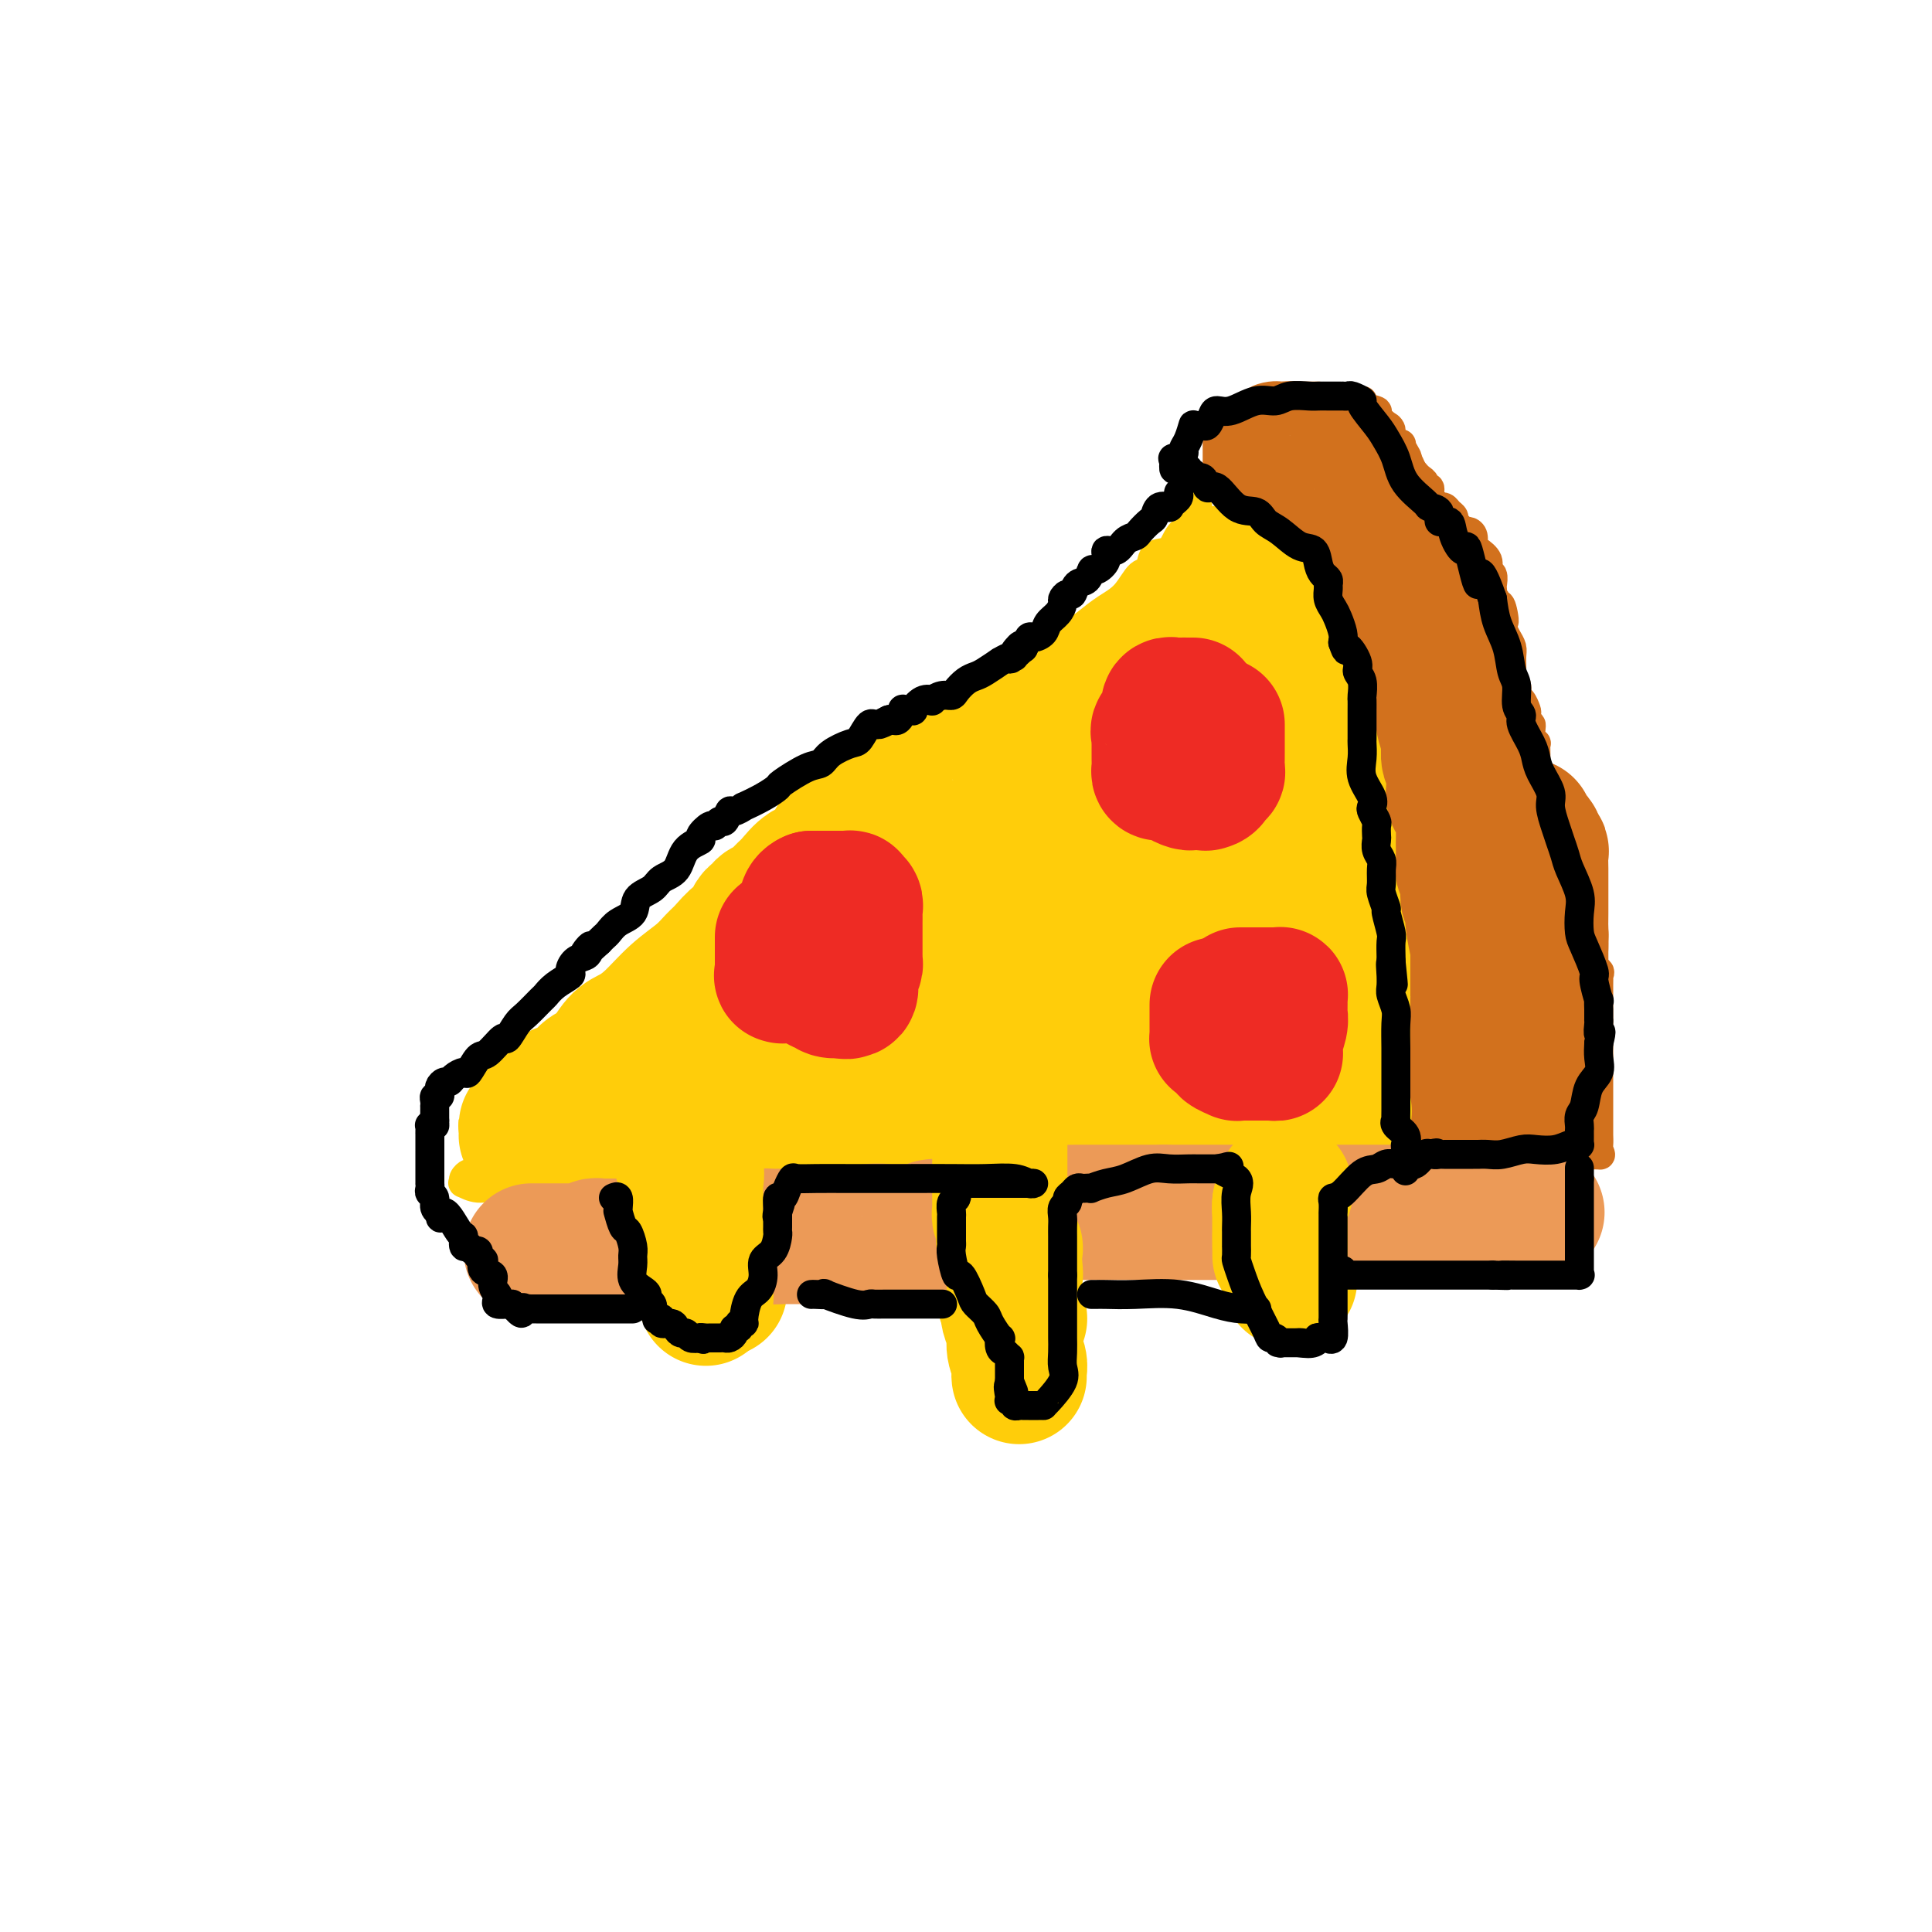 <svg viewBox='0 0 400 400' version='1.1' xmlns='http://www.w3.org/2000/svg' xmlns:xlink='http://www.w3.org/1999/xlink'><g fill='none' stroke='#D2711D' stroke-width='6' stroke-linecap='round' stroke-linejoin='round'><path d='M273,82c-0.447,-0.000 -0.894,-0.000 -1,0c-0.106,0.000 0.130,0.000 0,0c-0.130,-0.000 -0.627,-0.000 -1,0c-0.373,0.000 -0.624,0.000 -1,0c-0.376,-0.000 -0.879,-0.000 -1,0c-0.121,0.000 0.141,0.000 0,0c-0.141,-0.000 -0.683,-0.001 -1,0c-0.317,0.001 -0.408,0.003 -1,0c-0.592,-0.003 -1.687,-0.010 -2,0c-0.313,0.010 0.154,0.038 0,0c-0.154,-0.038 -0.930,-0.143 -2,0c-1.070,0.143 -2.434,0.535 -3,1c-0.566,0.465 -0.333,1.004 -1,2c-0.667,0.996 -2.234,2.448 -3,3c-0.766,0.552 -0.731,0.203 -1,0c-0.269,-0.203 -0.843,-0.261 -1,0c-0.157,0.261 0.101,0.842 0,1c-0.101,0.158 -0.563,-0.106 -1,0c-0.437,0.106 -0.849,0.581 -1,1c-0.151,0.419 -0.040,0.781 0,1c0.040,0.219 0.011,0.296 0,1c-0.011,0.704 -0.003,2.036 0,3c0.003,0.964 0.001,1.561 0,2c-0.001,0.439 -0.000,0.719 0,1'/><path d='M252,98c-0.159,1.349 -0.058,0.222 0,0c0.058,-0.222 0.072,0.462 0,1c-0.072,0.538 -0.229,0.929 0,1c0.229,0.071 0.845,-0.177 1,0c0.155,0.177 -0.152,0.779 0,1c0.152,0.221 0.762,0.059 1,0c0.238,-0.059 0.102,-0.016 0,0c-0.102,0.016 -0.172,0.004 0,0c0.172,-0.004 0.584,-0.001 1,0c0.416,0.001 0.836,0.000 1,0c0.164,-0.000 0.073,-0.000 0,0c-0.073,0.000 -0.127,0.000 0,0c0.127,-0.000 0.434,-0.000 1,0c0.566,0.000 1.392,0.000 2,0c0.608,-0.000 0.998,-0.000 1,0c0.002,0.000 -0.384,0.000 0,0c0.384,-0.000 1.538,-0.000 2,0c0.462,0.000 0.231,0.000 0,0'/><path d='M262,101c1.574,-0.058 1.009,-0.204 1,0c-0.009,0.204 0.537,0.758 1,1c0.463,0.242 0.844,0.174 1,0c0.156,-0.174 0.088,-0.453 0,0c-0.088,0.453 -0.195,1.637 0,2c0.195,0.363 0.693,-0.096 1,0c0.307,0.096 0.424,0.747 1,1c0.576,0.253 1.612,0.109 2,0c0.388,-0.109 0.127,-0.184 0,0c-0.127,0.184 -0.121,0.627 0,1c0.121,0.373 0.357,0.678 1,1c0.643,0.322 1.692,0.662 2,1c0.308,0.338 -0.124,0.672 0,1c0.124,0.328 0.804,0.648 1,1c0.196,0.352 -0.091,0.735 0,1c0.091,0.265 0.559,0.413 1,1c0.441,0.587 0.855,1.614 1,2c0.145,0.386 0.023,0.131 0,0c-0.023,-0.131 0.054,-0.138 0,0c-0.054,0.138 -0.239,0.421 0,1c0.239,0.579 0.901,1.455 1,2c0.099,0.545 -0.366,0.759 0,1c0.366,0.241 1.561,0.510 2,1c0.439,0.490 0.122,1.201 0,2c-0.122,0.799 -0.047,1.687 0,2c0.047,0.313 0.068,0.052 0,0c-0.068,-0.052 -0.225,0.105 0,1c0.225,0.895 0.834,2.529 1,3c0.166,0.471 -0.109,-0.219 0,0c0.109,0.219 0.603,1.348 1,2c0.397,0.652 0.699,0.826 1,1'/><path d='M281,130c1.099,2.965 0.346,1.377 0,1c-0.346,-0.377 -0.286,0.457 0,1c0.286,0.543 0.797,0.793 1,1c0.203,0.207 0.097,0.369 0,1c-0.097,0.631 -0.184,1.730 0,3c0.184,1.270 0.638,2.713 1,4c0.362,1.287 0.632,2.420 1,3c0.368,0.580 0.834,0.606 1,1c0.166,0.394 0.030,1.156 0,2c-0.030,0.844 0.045,1.769 0,2c-0.045,0.231 -0.209,-0.233 0,0c0.209,0.233 0.792,1.162 1,2c0.208,0.838 0.041,1.583 0,2c-0.041,0.417 0.046,0.505 0,1c-0.046,0.495 -0.224,1.396 0,2c0.224,0.604 0.848,0.909 1,1c0.152,0.091 -0.170,-0.034 0,1c0.170,1.034 0.830,3.225 1,4c0.170,0.775 -0.152,0.133 0,1c0.152,0.867 0.776,3.243 1,4c0.224,0.757 0.046,-0.106 0,0c-0.046,0.106 0.039,1.181 0,2c-0.039,0.819 -0.203,1.383 0,2c0.203,0.617 0.772,1.287 1,2c0.228,0.713 0.114,1.469 0,2c-0.114,0.531 -0.227,0.836 0,1c0.227,0.164 0.793,0.188 1,1c0.207,0.812 0.056,2.414 0,3c-0.056,0.586 -0.015,0.158 0,1c0.015,0.842 0.004,2.955 0,4c-0.004,1.045 -0.002,1.023 0,1'/><path d='M291,186c1.712,9.145 0.993,4.006 1,3c0.007,-1.006 0.742,2.121 1,4c0.258,1.879 0.041,2.510 0,3c-0.041,0.490 0.094,0.839 0,2c-0.094,1.161 -0.418,3.134 0,4c0.418,0.866 1.576,0.626 2,1c0.424,0.374 0.114,1.361 0,2c-0.114,0.639 -0.030,0.931 0,1c0.030,0.069 0.008,-0.084 0,0c-0.008,0.084 -0.002,0.407 0,1c0.002,0.593 0.001,1.457 0,2c-0.001,0.543 -0.000,0.764 0,1c0.000,0.236 0.000,0.487 0,1c-0.000,0.513 -0.000,1.289 0,2c0.000,0.711 0.000,1.356 0,2c-0.000,0.644 -0.000,1.287 0,2c0.000,0.713 0.000,1.497 0,2c-0.000,0.503 -0.000,0.726 0,1c0.000,0.274 0.000,0.597 0,1c-0.000,0.403 -0.000,0.884 0,1c0.000,0.116 0.000,-0.132 0,0c-0.000,0.132 -0.000,0.644 0,1c0.000,0.356 0.000,0.555 0,1c-0.000,0.445 -0.000,1.134 0,2c0.000,0.866 0.000,1.909 0,3c-0.000,1.091 -0.000,2.231 0,3c0.000,0.769 0.000,1.169 0,2c-0.000,0.831 -0.000,2.095 0,3c0.000,0.905 0.000,1.453 0,2'/><path d='M295,239c0.000,5.443 0.000,2.051 0,1c0.000,-1.051 0.000,0.241 0,1c0.000,0.759 0.000,0.987 0,1c0.000,0.013 0.000,-0.189 0,0c0.000,0.189 0.000,0.768 0,1c0.000,0.232 0.000,0.116 0,0'/><path d='M295,243c-0.065,0.785 -0.226,0.746 0,1c0.226,0.254 0.839,0.800 1,1c0.161,0.200 -0.130,0.054 0,0c0.130,-0.054 0.680,-0.014 1,0c0.320,0.014 0.411,0.004 1,0c0.589,-0.004 1.677,-0.001 2,0c0.323,0.001 -0.120,0.000 0,0c0.120,-0.000 0.801,-0.000 1,0c0.199,0.000 -0.086,0.000 0,0c0.086,-0.000 0.543,-0.000 1,0'/><path d='M302,245c1.311,0.311 1.089,0.089 1,0c-0.089,-0.089 -0.044,-0.044 0,0'/><path d='M298,243c0.302,-0.002 0.603,-0.004 1,0c0.397,0.004 0.889,0.015 1,0c0.111,-0.015 -0.158,-0.057 0,0c0.158,0.057 0.745,0.212 1,0c0.255,-0.212 0.178,-0.791 0,-1c-0.178,-0.209 -0.459,-0.048 0,0c0.459,0.048 1.656,-0.018 2,0c0.344,0.018 -0.165,0.121 0,0c0.165,-0.121 1.004,-0.466 2,-1c0.996,-0.534 2.151,-1.256 3,-2c0.849,-0.744 1.393,-1.509 2,-2c0.607,-0.491 1.276,-0.706 2,-1c0.724,-0.294 1.503,-0.666 2,-1c0.497,-0.334 0.711,-0.628 1,-1c0.289,-0.372 0.654,-0.820 1,-1c0.346,-0.180 0.673,-0.090 1,0'/><path d='M317,233c3.158,-1.547 1.554,-0.415 1,0c-0.554,0.415 -0.059,0.111 0,0c0.059,-0.111 -0.320,-0.030 0,0c0.320,0.030 1.339,0.008 2,0c0.661,-0.008 0.965,-0.003 1,0c0.035,0.003 -0.198,0.005 0,0c0.198,-0.005 0.827,-0.015 1,0c0.173,0.015 -0.108,0.056 0,0c0.108,-0.056 0.606,-0.208 1,0c0.394,0.208 0.683,0.777 1,1c0.317,0.223 0.662,0.101 1,0c0.338,-0.101 0.669,-0.181 1,0c0.331,0.181 0.663,0.622 1,1c0.337,0.378 0.678,0.693 1,1c0.322,0.307 0.625,0.604 1,1c0.375,0.396 0.822,0.890 1,1c0.178,0.110 0.086,-0.163 0,0c-0.086,0.163 -0.168,0.761 0,1c0.168,0.239 0.584,0.120 1,0'/><path d='M331,239c0.774,0.573 0.207,-0.495 0,-1c-0.207,-0.505 -0.056,-0.446 0,-1c0.056,-0.554 0.015,-1.722 0,-2c-0.015,-0.278 -0.004,0.334 0,0c0.004,-0.334 0.001,-1.612 0,-2c-0.001,-0.388 -0.000,0.116 0,0c0.000,-0.116 0.000,-0.851 0,-1c-0.000,-0.149 -0.000,0.290 0,0c0.000,-0.290 0.000,-1.307 0,-2c-0.000,-0.693 -0.000,-1.062 0,-1c0.000,0.062 0.000,0.557 0,0c-0.000,-0.557 -0.000,-2.164 0,-3c0.000,-0.836 0.000,-0.901 0,-1c-0.000,-0.099 0.000,-0.233 0,-1c-0.000,-0.767 -0.000,-2.166 0,-3c0.000,-0.834 0.000,-1.101 0,-2c-0.000,-0.899 -0.000,-2.430 0,-3c0.000,-0.570 0.000,-0.179 0,-1c-0.000,-0.821 -0.000,-2.852 0,-4c0.000,-1.148 0.000,-1.412 0,-2c-0.000,-0.588 -0.001,-1.501 0,-2c0.001,-0.499 0.002,-0.583 0,-1c-0.002,-0.417 -0.008,-1.168 0,-2c0.008,-0.832 0.030,-1.747 0,-2c-0.030,-0.253 -0.113,0.156 0,0c0.113,-0.156 0.422,-0.877 0,-1c-0.422,-0.123 -1.575,0.351 -2,0c-0.425,-0.351 -0.121,-1.529 0,-2c0.121,-0.471 0.061,-0.236 0,0'/><path d='M329,199c-0.327,-6.340 -0.143,-2.191 0,-1c0.143,1.191 0.245,-0.575 0,-2c-0.245,-1.425 -0.839,-2.507 -1,-3c-0.161,-0.493 0.110,-0.396 0,-1c-0.110,-0.604 -0.602,-1.909 -1,-3c-0.398,-1.091 -0.702,-1.969 -1,-3c-0.298,-1.031 -0.591,-2.214 -1,-4c-0.409,-1.786 -0.936,-4.176 -1,-5c-0.064,-0.824 0.334,-0.083 0,-1c-0.334,-0.917 -1.400,-3.492 -2,-5c-0.600,-1.508 -0.735,-1.950 -1,-3c-0.265,-1.050 -0.660,-2.710 -1,-4c-0.340,-1.290 -0.626,-2.211 -1,-3c-0.374,-0.789 -0.836,-1.446 -1,-2c-0.164,-0.554 -0.029,-1.004 0,-2c0.029,-0.996 -0.049,-2.538 0,-3c0.049,-0.462 0.223,0.156 0,0c-0.223,-0.156 -0.844,-1.087 -1,-2c-0.156,-0.913 0.152,-1.807 0,-2c-0.152,-0.193 -0.763,0.314 -1,0c-0.237,-0.314 -0.101,-1.450 0,-2c0.101,-0.550 0.167,-0.514 0,-1c-0.167,-0.486 -0.566,-1.494 -1,-2c-0.434,-0.506 -0.901,-0.509 -1,-1c-0.099,-0.491 0.170,-1.468 0,-2c-0.170,-0.532 -0.781,-0.618 -1,-1c-0.219,-0.382 -0.048,-1.061 0,-2c0.048,-0.939 -0.028,-2.138 0,-3c0.028,-0.862 0.162,-1.386 0,-2c-0.162,-0.614 -0.618,-1.318 -1,-2c-0.382,-0.682 -0.691,-1.341 -1,-2'/><path d='M311,130c-2.797,-11.019 -0.788,-4.066 0,-2c0.788,2.066 0.355,-0.756 0,-2c-0.355,-1.244 -0.631,-0.910 -1,-1c-0.369,-0.090 -0.830,-0.606 -1,-1c-0.170,-0.394 -0.050,-0.668 0,-1c0.050,-0.332 0.029,-0.721 0,-1c-0.029,-0.279 -0.067,-0.446 0,-1c0.067,-0.554 0.238,-1.495 0,-2c-0.238,-0.505 -0.886,-0.572 -1,-1c-0.114,-0.428 0.306,-1.215 0,-2c-0.306,-0.785 -1.339,-1.569 -2,-2c-0.661,-0.431 -0.950,-0.511 -1,-1c-0.050,-0.489 0.140,-1.388 0,-2c-0.140,-0.612 -0.611,-0.938 -1,-1c-0.389,-0.062 -0.696,0.138 -1,0c-0.304,-0.138 -0.606,-0.615 -1,-1c-0.394,-0.385 -0.880,-0.677 -1,-1c-0.120,-0.323 0.126,-0.675 0,-1c-0.126,-0.325 -0.625,-0.621 -1,-1c-0.375,-0.379 -0.626,-0.839 -1,-1c-0.374,-0.161 -0.870,-0.023 -1,0c-0.130,0.023 0.105,-0.070 0,0c-0.105,0.070 -0.549,0.303 -1,0c-0.451,-0.303 -0.908,-1.142 -1,-2c-0.092,-0.858 0.183,-1.735 0,-2c-0.183,-0.265 -0.822,0.083 -1,0c-0.178,-0.083 0.107,-0.597 0,-1c-0.107,-0.403 -0.606,-0.696 -1,-1c-0.394,-0.304 -0.683,-0.620 -1,-1c-0.317,-0.380 -0.662,-0.823 -1,-1c-0.338,-0.177 -0.669,-0.089 -1,0'/><path d='M291,97c-2.185,-2.591 -0.646,-2.069 0,-2c0.646,0.069 0.399,-0.313 0,-1c-0.399,-0.687 -0.948,-1.677 -1,-2c-0.052,-0.323 0.395,0.020 0,0c-0.395,-0.020 -1.631,-0.404 -2,-1c-0.369,-0.596 0.128,-1.402 0,-2c-0.128,-0.598 -0.883,-0.986 -1,-1c-0.117,-0.014 0.403,0.346 0,0c-0.403,-0.346 -1.729,-1.399 -2,-2c-0.271,-0.601 0.513,-0.749 0,-1c-0.513,-0.251 -2.323,-0.603 -3,-1c-0.677,-0.397 -0.223,-0.838 0,-1c0.223,-0.162 0.213,-0.043 0,0c-0.213,0.043 -0.631,0.012 -1,0c-0.369,-0.012 -0.690,-0.003 -1,0c-0.310,0.003 -0.607,0.001 -1,0c-0.393,-0.001 -0.880,-0.000 -1,0c-0.120,0.000 0.126,0.000 0,0c-0.126,-0.000 -0.625,-0.000 -1,0c-0.375,0.000 -0.626,0.000 -1,0c-0.374,-0.000 -0.870,-0.000 -1,0c-0.130,0.000 0.105,0.000 0,0c-0.105,-0.000 -0.552,-0.000 -1,0c-0.448,0.000 -0.898,0.000 -1,0c-0.102,-0.000 0.144,-0.000 0,0c-0.144,0.000 -0.680,0.000 -1,0c-0.320,-0.000 -0.426,-0.000 -1,0c-0.574,0.000 -1.616,0.000 -2,0c-0.384,-0.000 -0.110,-0.000 0,0c0.110,0.000 0.055,0.000 0,0'/></g>
<g fill='none' stroke='#FFCD0A' stroke-width='6' stroke-linecap='round' stroke-linejoin='round'><path d='M291,248c0.345,0.001 0.690,0.002 0,0c-0.690,-0.002 -2.413,-0.008 -3,0c-0.587,0.008 -0.036,0.030 -1,0c-0.964,-0.030 -3.441,-0.113 -5,0c-1.559,0.113 -2.200,0.423 -3,0c-0.800,-0.423 -1.760,-1.577 -3,-2c-1.240,-0.423 -2.759,-0.113 -4,0c-1.241,0.113 -2.204,0.030 -3,0c-0.796,-0.030 -1.423,-0.008 -2,0c-0.577,0.008 -1.103,0.002 -2,0c-0.897,-0.002 -2.167,-0.001 -3,0c-0.833,0.001 -1.231,0.000 -2,0c-0.769,-0.000 -1.911,-0.000 -3,0c-1.089,0.000 -2.125,0.000 -3,0c-0.875,-0.000 -1.589,-0.000 -3,0c-1.411,0.000 -3.518,0.000 -5,0c-1.482,-0.000 -2.339,0.000 -3,0c-0.661,-0.000 -1.127,-0.000 -2,0c-0.873,0.000 -2.154,0.000 -3,0c-0.846,-0.000 -1.257,-0.000 -2,0c-0.743,0.000 -1.818,0.000 -3,0c-1.182,-0.000 -2.470,-0.001 -3,0c-0.530,0.001 -0.302,0.003 -1,0c-0.698,-0.003 -2.321,-0.011 -3,0c-0.679,0.011 -0.414,0.041 -1,0c-0.586,-0.041 -2.025,-0.155 -3,0c-0.975,0.155 -1.488,0.577 -2,1'/><path d='M220,247c-11.743,-0.155 -5.602,-0.041 -4,0c1.602,0.041 -1.336,0.011 -3,0c-1.664,-0.011 -2.056,-0.003 -3,0c-0.944,0.003 -2.442,-0.000 -3,0c-0.558,0.000 -0.175,0.004 -1,0c-0.825,-0.004 -2.857,-0.015 -4,0c-1.143,0.015 -1.397,0.057 -2,0c-0.603,-0.057 -1.556,-0.211 -3,0c-1.444,0.211 -3.379,0.789 -5,1c-1.621,0.211 -2.928,0.057 -4,0c-1.072,-0.057 -1.909,-0.016 -3,0c-1.091,0.016 -2.437,0.008 -4,0c-1.563,-0.008 -3.343,-0.016 -4,0c-0.657,0.016 -0.192,0.057 -1,0c-0.808,-0.057 -2.889,-0.211 -4,0c-1.111,0.211 -1.253,0.789 -2,1c-0.747,0.211 -2.101,0.056 -3,0c-0.899,-0.056 -1.343,-0.012 -2,0c-0.657,0.012 -1.527,-0.007 -3,0c-1.473,0.007 -3.549,0.040 -5,0c-1.451,-0.040 -2.278,-0.154 -3,0c-0.722,0.154 -1.339,0.577 -2,1c-0.661,0.423 -1.364,0.845 -2,1c-0.636,0.155 -1.204,0.041 -2,0c-0.796,-0.041 -1.821,-0.011 -3,0c-1.179,0.011 -2.513,0.003 -4,0c-1.487,-0.003 -3.128,-0.001 -4,0c-0.872,0.001 -0.976,0.000 -2,0c-1.024,-0.000 -2.968,-0.000 -4,0c-1.032,0.000 -1.152,0.000 -2,0c-0.848,-0.000 -2.424,-0.000 -4,0'/><path d='M125,251c-15.676,0.619 -7.367,0.166 -5,0c2.367,-0.166 -1.207,-0.044 -3,0c-1.793,0.044 -1.805,0.012 -2,0c-0.195,-0.012 -0.573,-0.003 -1,0c-0.427,0.003 -0.902,0.001 -1,0c-0.098,-0.001 0.180,-0.000 0,0c-0.180,0.000 -0.819,0.000 -1,0c-0.181,-0.000 0.096,-0.000 0,0c-0.096,0.000 -0.564,0.000 -1,0c-0.436,-0.000 -0.839,-0.000 -1,0c-0.161,0.000 -0.081,0.000 0,0'/><path d='M248,105c-0.439,-0.176 -0.879,-0.351 -1,0c-0.121,0.351 0.076,1.230 0,2c-0.076,0.770 -0.425,1.433 -1,2c-0.575,0.567 -1.375,1.038 -2,2c-0.625,0.962 -1.076,2.414 -2,3c-0.924,0.586 -2.322,0.306 -3,1c-0.678,0.694 -0.635,2.363 -1,3c-0.365,0.637 -1.138,0.242 -2,1c-0.862,0.758 -1.813,2.668 -3,4c-1.187,1.332 -2.610,2.084 -4,3c-1.390,0.916 -2.745,1.995 -4,3c-1.255,1.005 -2.408,1.935 -4,3c-1.592,1.065 -3.624,2.264 -5,3c-1.376,0.736 -2.096,1.008 -3,2c-0.904,0.992 -1.991,2.706 -3,4c-1.009,1.294 -1.941,2.170 -3,3c-1.059,0.830 -2.244,1.615 -3,2c-0.756,0.385 -1.085,0.371 -2,1c-0.915,0.629 -2.418,1.901 -3,3c-0.582,1.099 -0.242,2.025 -1,3c-0.758,0.975 -2.615,1.998 -4,3c-1.385,1.002 -2.298,1.984 -3,3c-0.702,1.016 -1.193,2.066 -2,3c-0.807,0.934 -1.930,1.750 -3,3c-1.070,1.250 -2.087,2.932 -3,4c-0.913,1.068 -1.721,1.522 -3,2c-1.279,0.478 -3.028,0.982 -4,2c-0.972,1.018 -1.168,2.551 -2,3c-0.832,0.449 -2.301,-0.187 -3,0c-0.699,0.187 -0.628,1.196 -1,2c-0.372,0.804 -1.186,1.402 -2,2'/><path d='M168,180c-7.207,6.798 -2.725,2.291 -2,1c0.725,-1.291 -2.309,0.632 -4,2c-1.691,1.368 -2.040,2.182 -3,3c-0.960,0.818 -2.530,1.640 -4,3c-1.470,1.360 -2.840,3.258 -4,4c-1.160,0.742 -2.109,0.327 -3,1c-0.891,0.673 -1.725,2.435 -3,4c-1.275,1.565 -2.992,2.933 -4,4c-1.008,1.067 -1.307,1.832 -3,3c-1.693,1.168 -4.781,2.739 -6,4c-1.219,1.261 -0.569,2.211 -1,3c-0.431,0.789 -1.944,1.417 -3,2c-1.056,0.583 -1.657,1.122 -2,2c-0.343,0.878 -0.429,2.094 -1,3c-0.571,0.906 -1.628,1.502 -3,2c-1.372,0.498 -3.059,0.898 -4,2c-0.941,1.102 -1.136,2.906 -2,4c-0.864,1.094 -2.397,1.477 -3,2c-0.603,0.523 -0.275,1.187 -1,2c-0.725,0.813 -2.503,1.776 -3,2c-0.497,0.224 0.287,-0.290 0,0c-0.287,0.290 -1.645,1.384 -2,2c-0.355,0.616 0.294,0.753 0,1c-0.294,0.247 -1.529,0.605 -2,1c-0.471,0.395 -0.178,0.828 0,1c0.178,0.172 0.240,0.085 0,0c-0.240,-0.085 -0.783,-0.167 -1,0c-0.217,0.167 -0.109,0.584 0,1'/><path d='M104,239c-6.763,7.414 -1.671,3.450 0,2c1.671,-1.450 -0.078,-0.385 -1,0c-0.922,0.385 -1.017,0.089 -1,0c0.017,-0.089 0.144,0.029 0,0c-0.144,-0.029 -0.561,-0.204 -1,0c-0.439,0.204 -0.902,0.786 -1,1c-0.098,0.214 0.167,0.060 0,0c-0.167,-0.060 -0.766,-0.026 -1,0c-0.234,0.026 -0.101,0.046 0,0c0.101,-0.046 0.172,-0.156 0,0c-0.172,0.156 -0.586,0.578 -1,1'/><path d='M98,243c-1.092,0.576 -0.820,0.015 -1,0c-0.180,-0.015 -0.810,0.516 -1,1c-0.190,0.484 0.059,0.922 0,1c-0.059,0.078 -0.428,-0.204 0,0c0.428,0.204 1.652,0.896 3,1c1.348,0.104 2.819,-0.378 4,0c1.181,0.378 2.070,1.618 3,2c0.930,0.382 1.899,-0.094 3,0c1.101,0.094 2.333,0.757 3,1c0.667,0.243 0.770,0.064 1,0c0.230,-0.064 0.589,-0.014 1,0c0.411,0.014 0.875,-0.007 1,0c0.125,0.007 -0.090,0.043 0,0c0.090,-0.043 0.486,-0.165 1,0c0.514,0.165 1.147,0.619 2,1c0.853,0.381 1.927,0.691 3,1'/><path d='M121,251c3.989,0.928 1.461,0.249 1,0c-0.461,-0.249 1.145,-0.067 2,0c0.855,0.067 0.959,0.019 1,0c0.041,-0.019 0.021,-0.010 0,0'/><path d='M133,222c0.301,0.000 0.602,0.000 1,0c0.398,0.000 0.894,-0.000 1,0c0.106,0.000 -0.178,0.000 0,0c0.178,0.000 0.818,0.000 1,0c0.182,-0.000 -0.096,0.000 0,0c0.096,0.000 0.564,-0.000 1,0c0.436,0.000 0.839,0.000 1,0c0.161,0.000 0.081,0.000 0,0'/></g>
<g fill='none' stroke='#FFCD0A' stroke-width='28' stroke-linecap='round' stroke-linejoin='round'><path d='M256,118c-0.699,0.128 -1.397,0.255 -2,1c-0.603,0.745 -1.110,2.107 -2,3c-0.890,0.893 -2.163,1.317 -3,2c-0.837,0.683 -1.238,1.626 -2,3c-0.762,1.374 -1.884,3.179 -3,4c-1.116,0.821 -2.226,0.657 -3,1c-0.774,0.343 -1.211,1.194 -2,2c-0.789,0.806 -1.928,1.567 -3,2c-1.072,0.433 -2.077,0.538 -3,1c-0.923,0.462 -1.765,1.281 -3,2c-1.235,0.719 -2.865,1.336 -4,2c-1.135,0.664 -1.776,1.374 -3,2c-1.224,0.626 -3.030,1.168 -5,2c-1.970,0.832 -4.105,1.953 -6,3c-1.895,1.047 -3.551,2.018 -5,3c-1.449,0.982 -2.691,1.974 -4,3c-1.309,1.026 -2.686,2.087 -4,3c-1.314,0.913 -2.566,1.677 -4,2c-1.434,0.323 -3.049,0.205 -4,1c-0.951,0.795 -1.237,2.503 -2,3c-0.763,0.497 -2.003,-0.218 -3,0c-0.997,0.218 -1.752,1.368 -2,2c-0.248,0.632 0.010,0.747 0,1c-0.010,0.253 -0.289,0.644 -1,1c-0.711,0.356 -1.856,0.678 -3,1'/><path d='M180,168c-9.927,6.108 -2.746,2.878 -1,2c1.746,-0.878 -1.945,0.598 -4,2c-2.055,1.402 -2.476,2.732 -3,4c-0.524,1.268 -1.151,2.476 -2,3c-0.849,0.524 -1.920,0.364 -3,1c-1.080,0.636 -2.171,2.069 -3,3c-0.829,0.931 -1.397,1.359 -2,2c-0.603,0.641 -1.240,1.493 -2,2c-0.760,0.507 -1.642,0.669 -2,1c-0.358,0.331 -0.192,0.832 0,1c0.192,0.168 0.409,0.002 0,0c-0.409,-0.002 -1.446,0.159 -2,1c-0.554,0.841 -0.625,2.363 -1,3c-0.375,0.637 -1.054,0.388 -2,1c-0.946,0.612 -2.160,2.085 -3,3c-0.840,0.915 -1.306,1.271 -2,2c-0.694,0.729 -1.617,1.831 -3,3c-1.383,1.169 -3.227,2.404 -5,4c-1.773,1.596 -3.476,3.554 -5,5c-1.524,1.446 -2.870,2.379 -4,3c-1.130,0.621 -2.046,0.931 -3,2c-0.954,1.069 -1.947,2.899 -3,4c-1.053,1.101 -2.167,1.475 -3,2c-0.833,0.525 -1.385,1.202 -2,2c-0.615,0.798 -1.292,1.717 -2,2c-0.708,0.283 -1.448,-0.068 -2,0c-0.552,0.068 -0.918,0.557 -1,1c-0.082,0.443 0.119,0.841 0,1c-0.119,0.159 -0.560,0.080 -1,0'/><path d='M114,228c-10.146,9.513 -2.510,3.294 0,1c2.510,-2.294 -0.106,-0.663 -1,0c-0.894,0.663 -0.065,0.360 0,1c0.065,0.640 -0.635,2.224 -1,3c-0.365,0.776 -0.397,0.744 -1,1c-0.603,0.256 -1.777,0.801 -2,1c-0.223,0.199 0.506,0.053 1,0c0.494,-0.053 0.753,-0.014 1,0c0.247,0.014 0.482,0.004 1,0c0.518,-0.004 1.318,-0.001 2,0c0.682,0.001 1.247,0.000 2,0c0.753,-0.000 1.693,-0.000 2,0c0.307,0.000 -0.021,0.000 0,0c0.021,-0.000 0.390,-0.000 1,0c0.610,0.000 1.460,0.000 2,0c0.540,-0.000 0.770,-0.000 1,0'/><path d='M122,235c2.362,0.000 1.768,0.000 2,0c0.232,-0.000 1.289,-0.000 2,0c0.711,0.000 1.075,0.000 2,0c0.925,-0.000 2.411,-0.000 3,0c0.589,0.000 0.282,0.000 1,0c0.718,-0.000 2.461,-0.000 4,0c1.539,0.000 2.874,0.000 4,0c1.126,-0.000 2.044,-0.000 3,0c0.956,0.000 1.951,0.000 3,0c1.049,-0.000 2.153,-0.000 3,0c0.847,0.000 1.437,0.001 2,0c0.563,-0.001 1.098,-0.004 2,0c0.902,0.004 2.169,0.016 3,0c0.831,-0.016 1.224,-0.061 2,0c0.776,0.061 1.934,0.227 3,0c1.066,-0.227 2.041,-0.845 3,-1c0.959,-0.155 1.904,0.155 3,0c1.096,-0.155 2.344,-0.776 4,-1c1.656,-0.224 3.721,-0.053 5,0c1.279,0.053 1.770,-0.014 4,0c2.230,0.014 6.197,0.109 9,0c2.803,-0.109 4.442,-0.421 7,-1c2.558,-0.579 6.036,-1.423 9,-2c2.964,-0.577 5.413,-0.887 8,-1c2.587,-0.113 5.313,-0.030 7,0c1.687,0.030 2.336,0.008 4,0c1.664,-0.008 4.344,-0.002 6,0c1.656,0.002 2.289,0.001 3,0c0.711,-0.001 1.499,-0.000 2,0c0.501,0.000 0.715,0.000 1,0c0.285,-0.000 0.643,-0.000 1,0'/><path d='M237,229c18.034,-0.928 5.620,-0.249 1,0c-4.620,0.249 -1.444,0.067 0,0c1.444,-0.067 1.158,-0.018 1,0c-0.158,0.018 -0.188,0.005 0,0c0.188,-0.005 0.593,-0.001 1,0c0.407,0.001 0.816,0.000 1,0c0.184,-0.000 0.143,-0.000 1,0c0.857,0.000 2.611,0.000 4,0c1.389,-0.000 2.414,-0.000 3,0c0.586,0.000 0.734,0.000 1,0c0.266,-0.000 0.648,-0.000 1,0c0.352,0.000 0.672,0.000 1,0c0.328,-0.000 0.664,-0.000 1,0c0.336,0.000 0.671,0.000 1,0c0.329,-0.000 0.652,-0.000 1,0c0.348,0.000 0.721,0.000 1,0c0.279,-0.000 0.464,-0.000 1,0c0.536,0.000 1.423,0.000 2,0c0.577,-0.000 0.845,-0.000 2,0c1.155,0.000 3.197,0.000 4,0c0.803,-0.000 0.365,-0.000 1,0c0.635,0.000 2.341,0.000 3,0c0.659,-0.000 0.269,-0.000 0,0c-0.269,0.000 -0.418,0.000 0,0c0.418,-0.000 1.404,-0.001 2,0c0.596,0.001 0.800,0.003 1,0c0.200,-0.003 0.394,-0.011 1,0c0.606,0.011 1.625,0.041 2,0c0.375,-0.041 0.107,-0.155 0,0c-0.107,0.155 -0.054,0.577 0,1'/><path d='M275,230c6.061,0.154 2.212,0.040 1,0c-1.212,-0.040 0.211,-0.006 1,0c0.789,0.006 0.943,-0.015 1,0c0.057,0.015 0.015,0.067 0,0c-0.015,-0.067 -0.004,-0.255 0,-1c0.004,-0.745 0.001,-2.049 0,-3c-0.001,-0.951 -0.000,-1.549 0,-2c0.000,-0.451 0.000,-0.754 0,-1c-0.000,-0.246 -0.000,-0.435 0,-1c0.000,-0.565 0.000,-1.506 0,-2c-0.000,-0.494 -0.000,-0.541 0,-1c0.000,-0.459 0.000,-1.329 0,-2c-0.000,-0.671 -0.000,-1.143 0,-2c0.000,-0.857 0.000,-2.099 0,-3c-0.000,-0.901 -0.000,-1.463 0,-2c0.000,-0.537 0.000,-1.051 0,-2c-0.000,-0.949 -0.000,-2.332 0,-4c0.000,-1.668 0.000,-3.619 0,-5c-0.000,-1.381 -0.000,-2.190 0,-3'/><path d='M278,196c0.061,-5.954 0.215,-3.840 0,-4c-0.215,-0.160 -0.797,-2.595 -1,-4c-0.203,-1.405 -0.025,-1.780 0,-3c0.025,-1.220 -0.101,-3.286 0,-5c0.101,-1.714 0.431,-3.076 0,-4c-0.431,-0.924 -1.622,-1.409 -2,-3c-0.378,-1.591 0.058,-4.286 0,-6c-0.058,-1.714 -0.610,-2.445 -1,-3c-0.390,-0.555 -0.616,-0.934 -1,-2c-0.384,-1.066 -0.924,-2.820 -1,-4c-0.076,-1.180 0.312,-1.787 0,-3c-0.312,-1.213 -1.322,-3.033 -2,-4c-0.678,-0.967 -1.022,-1.080 -1,-2c0.022,-0.920 0.412,-2.645 0,-4c-0.412,-1.355 -1.626,-2.339 -2,-3c-0.374,-0.661 0.092,-1.001 0,-2c-0.092,-0.999 -0.743,-2.659 -1,-4c-0.257,-1.341 -0.122,-2.362 0,-3c0.122,-0.638 0.230,-0.893 0,-2c-0.230,-1.107 -0.797,-3.067 -1,-4c-0.203,-0.933 -0.043,-0.838 0,-1c0.043,-0.162 -0.031,-0.579 0,-1c0.031,-0.421 0.167,-0.846 0,-1c-0.167,-0.154 -0.636,-0.039 -1,0c-0.364,0.039 -0.623,0.000 -1,0c-0.377,-0.000 -0.871,0.038 -1,0c-0.129,-0.038 0.106,-0.154 0,0c-0.106,0.154 -0.553,0.577 -1,1'/><path d='M261,125c-0.973,0.916 -1.404,2.706 -2,5c-0.596,2.294 -1.356,5.093 -2,8c-0.644,2.907 -1.172,5.921 -2,9c-0.828,3.079 -1.955,6.222 -3,9c-1.045,2.778 -2.009,5.190 -3,7c-0.991,1.810 -2.009,3.017 -3,5c-0.991,1.983 -1.956,4.742 -3,6c-1.044,1.258 -2.167,1.013 -3,2c-0.833,0.987 -1.376,3.204 -2,4c-0.624,0.796 -1.329,0.169 -2,0c-0.671,-0.169 -1.310,0.118 -2,0c-0.690,-0.118 -1.433,-0.642 -3,0c-1.567,0.642 -3.960,2.450 -6,3c-2.040,0.550 -3.728,-0.157 -6,0c-2.272,0.157 -5.127,1.177 -8,2c-2.873,0.823 -5.762,1.450 -8,2c-2.238,0.550 -3.825,1.024 -6,2c-2.175,0.976 -4.938,2.455 -8,4c-3.062,1.545 -6.424,3.155 -10,5c-3.576,1.845 -7.365,3.926 -11,6c-3.635,2.074 -7.117,4.141 -11,6c-3.883,1.859 -8.166,3.511 -12,5c-3.834,1.489 -7.219,2.815 -10,4c-2.781,1.185 -4.957,2.230 -7,3c-2.043,0.770 -3.954,1.264 -5,2c-1.046,0.736 -1.229,1.713 -2,2c-0.771,0.287 -2.131,-0.115 -2,0c0.131,0.115 1.752,0.747 3,1c1.248,0.253 2.124,0.126 3,0'/><path d='M125,227c1.617,0.137 3.658,-0.020 6,0c2.342,0.020 4.984,0.218 8,0c3.016,-0.218 6.405,-0.852 10,-2c3.595,-1.148 7.398,-2.810 11,-5c3.602,-2.190 7.005,-4.908 10,-7c2.995,-2.092 5.583,-3.558 9,-6c3.417,-2.442 7.665,-5.859 10,-8c2.335,-2.141 2.758,-3.004 4,-4c1.242,-0.996 3.304,-2.123 5,-3c1.696,-0.877 3.026,-1.503 5,-2c1.974,-0.497 4.590,-0.865 7,-1c2.410,-0.135 4.613,-0.036 6,0c1.387,0.036 1.959,0.009 4,0c2.041,-0.009 5.552,-0.001 8,0c2.448,0.001 3.833,-0.007 5,0c1.167,0.007 2.117,0.028 3,0c0.883,-0.028 1.701,-0.106 2,0c0.299,0.106 0.080,0.394 0,1c-0.080,0.606 -0.021,1.528 0,2c0.021,0.472 0.005,0.492 0,1c-0.005,0.508 -0.000,1.503 0,2c0.000,0.497 -0.004,0.498 0,1c0.004,0.502 0.015,1.507 0,2c-0.015,0.493 -0.056,0.476 0,1c0.056,0.524 0.208,1.591 0,3c-0.208,1.409 -0.777,3.161 -1,4c-0.223,0.839 -0.098,0.764 0,1c0.098,0.236 0.171,0.782 0,1c-0.171,0.218 -0.585,0.109 -1,0'/><path d='M236,208c-0.354,3.166 -1.238,1.580 -3,1c-1.762,-0.580 -4.402,-0.155 -8,0c-3.598,0.155 -8.153,0.042 -12,0c-3.847,-0.042 -6.985,-0.011 -11,0c-4.015,0.011 -8.907,0.003 -12,0c-3.093,-0.003 -4.386,-0.001 -5,0c-0.614,0.001 -0.550,0.000 -1,0c-0.450,-0.000 -1.414,-0.000 -1,0c0.414,0.000 2.207,0.000 4,0c1.793,-0.000 3.585,-0.000 7,0c3.415,0.000 8.453,0.000 13,0c4.547,-0.000 8.604,-0.001 13,0c4.396,0.001 9.132,0.002 13,0c3.868,-0.002 6.868,-0.008 9,0c2.132,0.008 3.398,0.030 4,0c0.602,-0.030 0.542,-0.112 1,0c0.458,0.112 1.435,0.417 2,0c0.565,-0.417 0.717,-1.555 1,-2c0.283,-0.445 0.698,-0.197 1,0c0.302,0.197 0.490,0.343 1,0c0.510,-0.343 1.342,-1.176 2,-2c0.658,-0.824 1.143,-1.638 2,-2c0.857,-0.362 2.085,-0.272 3,-1c0.915,-0.728 1.515,-2.273 2,-3c0.485,-0.727 0.853,-0.636 1,-1c0.147,-0.364 0.074,-1.182 0,-2'/><path d='M262,196c1.990,-2.430 0.464,-2.004 0,-2c-0.464,0.004 0.133,-0.413 0,-1c-0.133,-0.587 -0.995,-1.344 -2,-2c-1.005,-0.656 -2.152,-1.213 -3,-2c-0.848,-0.787 -1.397,-1.806 -2,-3c-0.603,-1.194 -1.262,-2.564 -2,-4c-0.738,-1.436 -1.556,-2.936 -2,-4c-0.444,-1.064 -0.513,-1.690 -1,-3c-0.487,-1.310 -1.393,-3.303 -2,-4c-0.607,-0.697 -0.914,-0.100 -1,0c-0.086,0.100 0.049,-0.299 0,-1c-0.049,-0.701 -0.282,-1.705 -1,-2c-0.718,-0.295 -1.920,0.117 -3,0c-1.080,-0.117 -2.039,-0.763 -3,-1c-0.961,-0.237 -1.926,-0.063 -3,0c-1.074,0.063 -2.257,0.017 -3,0c-0.743,-0.017 -1.046,-0.005 -2,0c-0.954,0.005 -2.559,0.001 -4,0c-1.441,-0.001 -2.718,-0.000 -4,0c-1.282,0.000 -2.568,-0.001 -4,0c-1.432,0.001 -3.011,0.003 -4,0c-0.989,-0.003 -1.388,-0.012 -2,0c-0.612,0.012 -1.436,0.044 -2,0c-0.564,-0.044 -0.869,-0.164 -1,0c-0.131,0.164 -0.088,0.613 0,1c0.088,0.387 0.219,0.712 0,1c-0.219,0.288 -0.790,0.539 -1,1c-0.210,0.461 -0.060,1.132 0,2c0.060,0.868 0.030,1.934 0,3'/><path d='M210,175c-0.338,2.780 -0.181,5.728 0,8c0.181,2.272 0.388,3.866 0,7c-0.388,3.134 -1.372,7.807 -2,11c-0.628,3.193 -0.900,4.908 -1,6c-0.100,1.092 -0.027,1.563 0,2c0.027,0.437 0.008,0.839 0,1c-0.008,0.161 -0.004,0.080 0,0'/><path d='M140,237c0.002,0.366 0.005,0.731 0,1c-0.005,0.269 -0.016,0.440 0,1c0.016,0.560 0.061,1.509 0,2c-0.061,0.491 -0.228,0.523 0,1c0.228,0.477 0.850,1.399 1,2c0.150,0.601 -0.172,0.882 0,1c0.172,0.118 0.838,0.072 1,0c0.162,-0.072 -0.181,-0.170 0,0c0.181,0.170 0.884,0.607 1,1c0.116,0.393 -0.357,0.742 0,1c0.357,0.258 1.545,0.424 2,1c0.455,0.576 0.178,1.563 0,2c-0.178,0.437 -0.258,0.324 0,1c0.258,0.676 0.854,2.142 1,3c0.146,0.858 -0.157,1.108 0,1c0.157,-0.108 0.774,-0.574 1,0c0.226,0.574 0.059,2.189 0,3c-0.059,0.811 -0.012,0.817 0,1c0.012,0.183 -0.011,0.543 0,1c0.011,0.457 0.055,1.012 0,1c-0.055,-0.012 -0.211,-0.591 0,0c0.211,0.591 0.788,2.351 1,3c0.212,0.649 0.061,0.185 0,0c-0.061,-0.185 -0.030,-0.093 0,0'/><path d='M148,264c1.233,4.359 0.317,1.756 0,1c-0.317,-0.756 -0.033,0.333 0,1c0.033,0.667 -0.183,0.910 0,1c0.183,0.090 0.767,0.026 1,0c0.233,-0.026 0.117,-0.013 0,0'/><path d='M191,244c0.364,-0.006 0.729,-0.012 1,0c0.271,0.012 0.450,0.041 1,0c0.550,-0.041 1.472,-0.152 2,0c0.528,0.152 0.663,0.566 1,1c0.337,0.434 0.878,0.887 1,1c0.122,0.113 -0.173,-0.113 0,0c0.173,0.113 0.816,0.565 1,1c0.184,0.435 -0.091,0.852 0,1c0.091,0.148 0.546,0.028 1,0c0.454,-0.028 0.905,0.035 1,0c0.095,-0.035 -0.167,-0.167 0,0c0.167,0.167 0.762,0.634 1,1c0.238,0.366 0.119,0.631 0,1c-0.119,0.369 -0.239,0.843 0,1c0.239,0.157 0.836,-0.002 1,0c0.164,0.002 -0.106,0.164 0,1c0.106,0.836 0.589,2.347 1,3c0.411,0.653 0.752,0.448 1,1c0.248,0.552 0.405,1.862 1,3c0.595,1.138 1.628,2.105 2,3c0.372,0.895 0.085,1.717 0,2c-0.085,0.283 0.034,0.026 0,0c-0.034,-0.026 -0.219,0.178 0,1c0.219,0.822 0.842,2.262 1,3c0.158,0.738 -0.150,0.776 0,1c0.150,0.224 0.757,0.636 1,1c0.243,0.364 0.121,0.682 0,1'/><path d='M209,271c1.255,3.453 0.393,1.586 0,1c-0.393,-0.586 -0.315,0.109 0,1c0.315,0.891 0.869,1.980 1,3c0.131,1.020 -0.161,1.972 0,3c0.161,1.028 0.775,2.131 1,3c0.225,0.869 0.061,1.503 0,2c-0.061,0.497 -0.017,0.856 0,1c0.017,0.144 0.009,0.072 0,0'/><path d='M260,242c0.054,0.081 0.108,0.162 0,0c-0.108,-0.162 -0.379,-0.567 0,0c0.379,0.567 1.407,2.105 2,3c0.593,0.895 0.751,1.147 1,2c0.249,0.853 0.589,2.306 1,3c0.411,0.694 0.894,0.630 1,1c0.106,0.370 -0.164,1.173 0,2c0.164,0.827 0.762,1.678 1,2c0.238,0.322 0.116,0.114 0,0c-0.116,-0.114 -0.227,-0.133 0,0c0.227,0.133 0.793,0.419 1,1c0.207,0.581 0.055,1.455 0,2c-0.055,0.545 -0.015,0.759 0,1c0.015,0.241 0.004,0.508 0,1c-0.004,0.492 -0.001,1.207 0,2c0.001,0.793 0.000,1.663 0,2c-0.000,0.337 -0.000,0.142 0,0c0.000,-0.142 0.000,-0.231 0,0c-0.000,0.231 -0.000,0.780 0,1c0.000,0.220 0.000,0.110 0,0'/></g>
<g fill='none' stroke='#EE2B24' stroke-width='28' stroke-linecap='round' stroke-linejoin='round'><path d='M162,194c-0.000,0.333 -0.000,0.666 0,1c0.000,0.334 0.000,0.671 0,1c-0.000,0.329 -0.000,0.652 0,1c0.000,0.348 0.001,0.720 0,1c-0.001,0.280 -0.002,0.467 0,1c0.002,0.533 0.007,1.411 0,2c-0.007,0.589 -0.028,0.890 0,1c0.028,0.110 0.104,0.029 0,0c-0.104,-0.029 -0.389,-0.005 0,0c0.389,0.005 1.452,-0.009 2,0c0.548,0.009 0.581,0.041 1,0c0.419,-0.041 1.223,-0.154 2,0c0.777,0.154 1.528,0.576 2,1c0.472,0.424 0.664,0.849 1,1c0.336,0.151 0.815,0.026 1,0c0.185,-0.026 0.074,0.045 0,0c-0.074,-0.045 -0.113,-0.208 0,0c0.113,0.208 0.376,0.787 1,1c0.624,0.213 1.607,0.061 2,0c0.393,-0.061 0.197,-0.030 0,0'/><path d='M174,205c2.022,0.590 1.078,0.067 1,0c-0.078,-0.067 0.710,0.324 1,0c0.290,-0.324 0.081,-1.362 0,-2c-0.081,-0.638 -0.036,-0.878 0,-1c0.036,-0.122 0.062,-0.128 0,0c-0.062,0.128 -0.213,0.389 0,0c0.213,-0.389 0.789,-1.428 1,-2c0.211,-0.572 0.057,-0.676 0,-1c-0.057,-0.324 -0.015,-0.869 0,-1c0.015,-0.131 0.004,0.152 0,0c-0.004,-0.152 -0.001,-0.737 0,-1c0.001,-0.263 0.000,-0.202 0,-1c-0.000,-0.798 0.000,-2.455 0,-3c-0.000,-0.545 -0.000,0.023 0,0c0.000,-0.023 0.001,-0.636 0,-1c-0.001,-0.364 -0.005,-0.480 0,-1c0.005,-0.520 0.017,-1.446 0,-2c-0.017,-0.554 -0.063,-0.737 0,-1c0.063,-0.263 0.235,-0.606 0,-1c-0.235,-0.394 -0.876,-0.838 -1,-1c-0.124,-0.162 0.268,-0.044 0,0c-0.268,0.044 -1.196,0.012 -2,0c-0.804,-0.012 -1.486,-0.003 -2,0c-0.514,0.003 -0.862,0.001 -1,0c-0.138,-0.001 -0.068,-0.000 0,0c0.068,0.000 0.134,0.000 0,0c-0.134,-0.000 -0.467,-0.000 -1,0c-0.533,0.000 -1.267,0.000 -2,0'/><path d='M168,186c-1.497,0.591 -1.238,2.069 -1,3c0.238,0.931 0.456,1.315 0,2c-0.456,0.685 -1.586,1.673 -2,2c-0.414,0.327 -0.111,-0.005 0,0c0.111,0.005 0.030,0.348 0,1c-0.030,0.652 -0.009,1.615 0,2c0.009,0.385 0.004,0.193 0,0'/><path d='M247,146c-0.477,-0.001 -0.955,-0.001 -1,0c-0.045,0.001 0.342,0.005 0,0c-0.342,-0.005 -1.412,-0.017 -2,0c-0.588,0.017 -0.694,0.064 -1,0c-0.306,-0.064 -0.812,-0.238 -1,0c-0.188,0.238 -0.058,0.890 0,1c0.058,0.110 0.044,-0.321 0,0c-0.044,0.321 -0.117,1.395 0,2c0.117,0.605 0.424,0.740 0,1c-0.424,0.260 -1.578,0.643 -2,1c-0.422,0.357 -0.113,0.686 0,1c0.113,0.314 0.030,0.612 0,1c-0.030,0.388 -0.008,0.867 0,1c0.008,0.133 0.001,-0.080 0,0c-0.001,0.080 0.002,0.452 0,1c-0.002,0.548 -0.011,1.271 0,2c0.011,0.729 0.042,1.463 0,2c-0.042,0.537 -0.156,0.876 0,1c0.156,0.124 0.581,0.032 1,0c0.419,-0.032 0.832,-0.006 1,0c0.168,0.006 0.090,-0.009 0,0c-0.090,0.009 -0.193,0.041 0,0c0.193,-0.041 0.682,-0.155 1,0c0.318,0.155 0.467,0.577 1,1c0.533,0.423 1.452,0.845 2,1c0.548,0.155 0.724,0.042 1,0c0.276,-0.042 0.650,-0.012 1,0c0.350,0.012 0.675,0.006 1,0'/><path d='M249,162c1.348,0.297 0.216,0.041 0,0c-0.216,-0.041 0.482,0.133 1,0c0.518,-0.133 0.857,-0.573 1,-1c0.143,-0.427 0.091,-0.839 0,-1c-0.091,-0.161 -0.221,-0.069 0,0c0.221,0.069 0.791,0.116 1,0c0.209,-0.116 0.056,-0.393 0,-1c-0.056,-0.607 -0.015,-1.542 0,-2c0.015,-0.458 0.004,-0.437 0,-1c-0.004,-0.563 -0.001,-1.710 0,-2c0.001,-0.290 0.000,0.276 0,0c-0.000,-0.276 -0.000,-1.394 0,-2c0.000,-0.606 0.000,-0.702 0,-1c-0.000,-0.298 -0.000,-0.800 0,-1c0.000,-0.200 0.000,-0.100 0,0'/><path d='M252,208c0.000,0.446 0.000,0.892 0,1c-0.000,0.108 -0.000,-0.122 0,0c0.000,0.122 0.000,0.597 0,1c-0.000,0.403 -0.001,0.735 0,1c0.001,0.265 0.003,0.462 0,1c-0.003,0.538 -0.011,1.415 0,2c0.011,0.585 0.039,0.877 0,1c-0.039,0.123 -0.146,0.075 0,0c0.146,-0.075 0.546,-0.178 1,0c0.454,0.178 0.962,0.636 1,1c0.038,0.364 -0.393,0.633 0,1c0.393,0.367 1.612,0.830 2,1c0.388,0.170 -0.055,0.045 0,0c0.055,-0.045 0.607,-0.012 1,0c0.393,0.012 0.626,0.003 1,0c0.374,-0.003 0.887,-0.001 1,0c0.113,0.001 -0.176,0.000 0,0c0.176,-0.000 0.817,-0.000 1,0c0.183,0.000 -0.092,0.000 0,0c0.092,-0.000 0.550,-0.000 1,0c0.450,0.000 0.890,0.000 1,0c0.110,-0.000 -0.112,-0.000 0,0c0.112,0.000 0.556,0.000 1,0'/><path d='M263,218c1.311,0.046 1.087,0.160 1,0c-0.087,-0.160 -0.037,-0.596 0,-1c0.037,-0.404 0.063,-0.777 0,-1c-0.063,-0.223 -0.213,-0.298 0,-1c0.213,-0.702 0.789,-2.033 1,-3c0.211,-0.967 0.056,-1.569 0,-2c-0.056,-0.431 -0.014,-0.690 0,-1c0.014,-0.310 0.001,-0.672 0,-1c-0.001,-0.328 0.011,-0.624 0,-1c-0.011,-0.376 -0.044,-0.833 0,-1c0.044,-0.167 0.166,-0.045 0,0c-0.166,0.045 -0.622,0.012 -1,0c-0.378,-0.012 -0.680,-0.003 -1,0c-0.320,0.003 -0.658,0.001 -1,0c-0.342,-0.001 -0.687,-0.000 -1,0c-0.313,0.000 -0.592,0.000 -1,0c-0.408,-0.000 -0.944,-0.000 -1,0c-0.056,0.000 0.370,0.000 0,0c-0.370,-0.000 -1.534,-0.000 -2,0c-0.466,0.000 -0.233,0.000 0,0'/></g>
<g fill='none' stroke='#D2711D' stroke-width='28' stroke-linecap='round' stroke-linejoin='round'><path d='M265,93c0.213,0.022 0.425,0.044 1,0c0.575,-0.044 1.512,-0.155 2,0c0.488,0.155 0.526,0.576 1,1c0.474,0.424 1.384,0.852 2,1c0.616,0.148 0.940,0.015 1,0c0.060,-0.015 -0.142,0.087 0,0c0.142,-0.087 0.630,-0.363 1,0c0.370,0.363 0.624,1.364 1,2c0.376,0.636 0.875,0.907 1,1c0.125,0.093 -0.125,0.009 0,0c0.125,-0.009 0.624,0.058 1,0c0.376,-0.058 0.629,-0.239 1,0c0.371,0.239 0.860,0.898 1,1c0.140,0.102 -0.068,-0.355 0,0c0.068,0.355 0.412,1.520 1,2c0.588,0.480 1.419,0.275 2,0c0.581,-0.275 0.911,-0.622 1,0c0.089,0.622 -0.062,2.211 0,3c0.062,0.789 0.336,0.779 1,1c0.664,0.221 1.717,0.675 2,1c0.283,0.325 -0.205,0.521 0,1c0.205,0.479 1.102,1.239 2,2'/><path d='M287,109c0.720,1.451 0.022,1.079 0,1c-0.022,-0.079 0.634,0.135 1,1c0.366,0.865 0.442,2.382 1,3c0.558,0.618 1.599,0.337 2,1c0.401,0.663 0.164,2.271 0,3c-0.164,0.729 -0.255,0.578 0,1c0.255,0.422 0.856,1.418 1,2c0.144,0.582 -0.168,0.751 0,1c0.168,0.249 0.815,0.578 1,1c0.185,0.422 -0.094,0.936 0,1c0.094,0.064 0.560,-0.321 1,0c0.440,0.321 0.854,1.347 1,2c0.146,0.653 0.024,0.932 0,1c-0.024,0.068 0.050,-0.075 0,0c-0.050,0.075 -0.224,0.370 0,1c0.224,0.630 0.844,1.597 1,2c0.156,0.403 -0.154,0.242 0,1c0.154,0.758 0.772,2.437 1,3c0.228,0.563 0.065,0.012 0,0c-0.065,-0.012 -0.032,0.517 0,1c0.032,0.483 0.061,0.920 0,1c-0.061,0.080 -0.214,-0.196 0,0c0.214,0.196 0.793,0.863 1,1c0.207,0.137 0.042,-0.256 0,0c-0.042,0.256 0.040,1.161 0,2c-0.040,0.839 -0.203,1.610 0,2c0.203,0.390 0.772,0.397 1,1c0.228,0.603 0.114,1.801 0,3'/><path d='M299,145c1.873,5.869 0.555,2.540 0,2c-0.555,-0.540 -0.346,1.708 0,3c0.346,1.292 0.828,1.627 1,2c0.172,0.373 0.032,0.785 0,1c-0.032,0.215 0.044,0.233 0,1c-0.044,0.767 -0.208,2.285 0,3c0.208,0.715 0.787,0.629 1,1c0.213,0.371 0.060,1.199 0,2c-0.060,0.801 -0.026,1.573 0,2c0.026,0.427 0.046,0.508 0,1c-0.046,0.492 -0.156,1.396 0,2c0.156,0.604 0.578,0.910 1,2c0.422,1.090 0.846,2.966 1,4c0.154,1.034 0.040,1.228 0,2c-0.040,0.772 -0.007,2.122 0,3c0.007,0.878 -0.012,1.282 0,2c0.012,0.718 0.056,1.749 0,2c-0.056,0.251 -0.212,-0.280 0,0c0.212,0.280 0.793,1.369 1,2c0.207,0.631 0.042,0.803 0,1c-0.042,0.197 0.041,0.420 0,1c-0.041,0.580 -0.204,1.517 0,2c0.204,0.483 0.776,0.511 1,1c0.224,0.489 0.098,1.440 0,2c-0.098,0.560 -0.170,0.731 0,2c0.170,1.269 0.581,3.636 1,5c0.419,1.364 0.844,1.725 1,2c0.156,0.275 0.042,0.466 0,1c-0.042,0.534 -0.011,1.413 0,2c0.011,0.587 0.003,0.882 0,1c-0.003,0.118 -0.002,0.059 0,0'/><path d='M307,202c1.238,9.446 0.332,4.562 0,3c-0.332,-1.562 -0.089,0.198 0,1c0.089,0.802 0.024,0.648 0,1c-0.024,0.352 -0.006,1.212 0,2c0.006,0.788 0.002,1.503 0,2c-0.002,0.497 -0.000,0.775 0,1c0.000,0.225 0.000,0.396 0,1c-0.000,0.604 -0.000,1.639 0,2c0.000,0.361 0.000,0.047 0,0c-0.000,-0.047 -0.000,0.174 0,1c0.000,0.826 0.000,2.259 0,3c-0.000,0.741 0.000,0.790 0,1c-0.000,0.210 -0.000,0.581 0,1c0.000,0.419 0.000,0.885 0,1c-0.000,0.115 -0.000,-0.120 0,0c0.000,0.120 0.000,0.595 0,1c-0.000,0.405 -0.001,0.739 0,1c0.001,0.261 0.004,0.448 0,1c-0.004,0.552 -0.016,1.468 0,2c0.016,0.532 0.061,0.678 0,1c-0.061,0.322 -0.226,0.818 0,1c0.226,0.182 0.844,0.049 1,0c0.156,-0.049 -0.150,-0.013 0,0c0.150,0.013 0.757,0.004 1,0c0.243,-0.004 0.121,-0.002 0,0'/><path d='M309,229c0.487,4.226 0.704,1.290 1,0c0.296,-1.290 0.670,-0.933 1,-1c0.330,-0.067 0.614,-0.558 1,-1c0.386,-0.442 0.873,-0.837 1,-1c0.127,-0.163 -0.107,-0.095 0,0c0.107,0.095 0.553,0.218 1,0c0.447,-0.218 0.894,-0.778 1,-1c0.106,-0.222 -0.130,-0.107 0,0c0.130,0.107 0.627,0.205 1,0c0.373,-0.205 0.622,-0.713 1,-1c0.378,-0.287 0.886,-0.353 1,-1c0.114,-0.647 -0.166,-1.875 0,-3c0.166,-1.125 0.776,-2.146 1,-3c0.224,-0.854 0.060,-1.540 0,-2c-0.060,-0.460 -0.016,-0.694 0,-1c0.016,-0.306 0.004,-0.686 0,-1c-0.004,-0.314 -0.001,-0.564 0,-1c0.001,-0.436 0.000,-1.058 0,-2c-0.000,-0.942 -0.000,-2.205 0,-3c0.000,-0.795 0.000,-1.122 0,-2c-0.000,-0.878 -0.000,-2.308 0,-3c0.000,-0.692 0.000,-0.648 0,-1c-0.000,-0.352 -0.000,-1.101 0,-2c0.000,-0.899 0.000,-1.950 0,-3'/><path d='M319,196c0.155,-4.614 0.041,-2.650 0,-3c-0.041,-0.350 -0.011,-3.013 0,-4c0.011,-0.987 0.003,-0.299 0,-1c-0.003,-0.701 0.000,-2.790 0,-4c-0.000,-1.210 -0.004,-1.540 0,-2c0.004,-0.460 0.015,-1.052 0,-2c-0.015,-0.948 -0.057,-2.254 0,-3c0.057,-0.746 0.211,-0.932 0,-1c-0.211,-0.068 -0.789,-0.018 -1,0c-0.211,0.018 -0.057,0.005 0,0c0.057,-0.005 0.016,-0.001 0,0c-0.016,0.001 -0.008,0.001 0,0'/><path d='M318,176c-0.022,-0.334 -0.044,-0.668 0,-1c0.044,-0.332 0.156,-0.664 0,-1c-0.156,-0.336 -0.578,-0.678 -1,-1c-0.422,-0.322 -0.844,-0.625 -1,-1c-0.156,-0.375 -0.044,-0.821 0,-1c0.044,-0.179 0.022,-0.089 0,0'/></g>
<g fill='none' stroke='#EC9A57' stroke-width='28' stroke-linecap='round' stroke-linejoin='round'><path d='M318,251c0.186,0.000 0.373,0.000 0,0c-0.373,0.000 -1.304,0.000 -2,0c-0.696,-0.000 -1.155,0.000 -2,0c-0.845,0.000 -2.076,0.000 -3,0c-0.924,0.000 -1.539,0.000 -2,0c-0.461,0.000 -0.766,0.000 -1,0c-0.234,-0.000 -0.395,0.000 -1,0c-0.605,0.000 -1.653,0.000 -2,0c-0.347,0.000 0.008,-0.000 0,0c-0.008,0.000 -0.378,0.000 -1,0c-0.622,0.000 -1.495,-0.000 -2,0c-0.505,0.000 -0.641,0.000 -1,0c-0.359,0.000 -0.940,0.000 -1,0c-0.060,0.000 0.400,0.000 0,0c-0.400,0.000 -1.661,-0.000 -2,0c-0.339,0.000 0.242,-0.000 0,0c-0.242,0.000 -1.308,-0.000 -2,0c-0.692,0.000 -1.010,-0.000 -1,0c0.010,0.000 0.349,-0.000 0,0c-0.349,0.000 -1.385,-0.000 -2,0c-0.615,0.000 -0.807,0.000 -1,0'/><path d='M292,251c-4.241,0.000 -1.844,0.000 -1,0c0.844,-0.000 0.136,0.000 0,0c-0.136,0.000 0.300,0.000 0,0c-0.300,0.000 -1.337,0.000 -2,0c-0.663,0.000 -0.953,0.000 -1,0c-0.047,-0.000 0.148,0.000 0,0c-0.148,0.000 -0.640,0.000 -1,0c-0.360,0.000 -0.589,-0.000 -1,0c-0.411,0.000 -1.005,0.000 -1,0c0.005,0.000 0.610,-0.000 0,0c-0.610,0.000 -2.436,0.000 -3,0c-0.564,0.000 0.134,0.000 0,0c-0.134,0.000 -1.099,0.000 -2,0c-0.901,0.000 -1.736,-0.000 -2,0c-0.264,0.000 0.043,-0.000 0,0c-0.043,0.000 -0.437,-0.000 -1,0c-0.563,0.000 -1.297,-0.000 -2,0c-0.703,0.000 -1.377,-0.000 -2,0c-0.623,0.000 -1.195,-0.000 -2,0c-0.805,0.000 -1.843,-0.000 -3,0c-1.157,0.000 -2.434,-0.000 -3,0c-0.566,0.000 -0.422,-0.000 -1,0c-0.578,0.000 -1.879,-0.000 -3,0c-1.121,0.000 -2.061,-0.000 -3,0c-0.939,0.000 -1.876,-0.000 -3,0c-1.124,0.000 -2.436,-0.000 -3,0c-0.564,0.000 -0.380,-0.000 -1,0c-0.620,0.000 -2.042,-0.000 -3,0c-0.958,0.000 -1.450,-0.000 -2,0c-0.550,0.000 -1.157,-0.000 -2,0c-0.843,0.000 -1.921,0.000 -3,0'/><path d='M241,251c-8.270,0.000 -3.444,0.000 -3,0c0.444,-0.000 -3.494,-0.000 -5,0c-1.506,0.000 -0.579,0.000 -1,0c-0.421,-0.000 -2.191,-0.000 -3,0c-0.809,0.000 -0.659,0.000 -1,0c-0.341,-0.000 -1.175,-0.001 -2,0c-0.825,0.001 -1.641,0.003 -2,0c-0.359,-0.003 -0.260,-0.011 -1,0c-0.740,0.011 -2.319,0.041 -3,0c-0.681,-0.041 -0.463,-0.154 -1,0c-0.537,0.154 -1.828,0.576 -3,1c-1.172,0.424 -2.225,0.849 -3,1c-0.775,0.151 -1.272,0.026 -2,0c-0.728,-0.026 -1.686,0.046 -3,0c-1.314,-0.046 -2.983,-0.209 -4,0c-1.017,0.209 -1.381,0.792 -2,1c-0.619,0.208 -1.491,0.042 -2,0c-0.509,-0.042 -0.653,0.041 -2,0c-1.347,-0.041 -3.896,-0.207 -5,0c-1.104,0.207 -0.762,0.786 -1,1c-0.238,0.214 -1.054,0.061 -2,0c-0.946,-0.061 -2.021,-0.030 -3,0c-0.979,0.030 -1.862,0.061 -3,0c-1.138,-0.061 -2.531,-0.212 -4,0c-1.469,0.212 -3.016,0.789 -4,1c-0.984,0.211 -1.407,0.057 -2,0c-0.593,-0.057 -1.355,-0.015 -2,0c-0.645,0.015 -1.173,0.004 -2,0c-0.827,-0.004 -1.953,-0.001 -3,0c-1.047,0.001 -2.013,0.000 -3,0c-0.987,-0.000 -1.993,-0.000 -3,0'/><path d='M161,256c-12.891,0.773 -5.120,0.206 -3,0c2.120,-0.206 -1.413,-0.053 -3,0c-1.587,0.053 -1.230,0.004 -2,0c-0.770,-0.004 -2.667,0.037 -4,0c-1.333,-0.037 -2.102,-0.154 -3,0c-0.898,0.154 -1.924,0.577 -3,1c-1.076,0.423 -2.201,0.845 -3,1c-0.799,0.155 -1.270,0.041 -2,0c-0.730,-0.041 -1.718,-0.011 -2,0c-0.282,0.011 0.140,0.003 0,0c-0.140,-0.003 -0.844,-0.001 -1,0c-0.156,0.001 0.235,0.000 0,0c-0.235,-0.000 -1.094,-0.000 -2,0c-0.906,0.000 -1.857,-0.000 -2,0c-0.143,0.000 0.523,0.000 0,0c-0.523,-0.000 -2.234,-0.001 -3,0c-0.766,0.001 -0.588,0.004 -1,0c-0.412,-0.004 -1.415,-0.015 -2,0c-0.585,0.015 -0.751,0.057 -1,0c-0.249,-0.057 -0.579,-0.211 -1,0c-0.421,0.211 -0.931,0.789 -1,1c-0.069,0.211 0.304,0.057 0,0c-0.304,-0.057 -1.286,-0.015 -2,0c-0.714,0.015 -1.161,0.004 -2,0c-0.839,-0.004 -2.071,-0.001 -3,0c-0.929,0.001 -1.556,0.000 -2,0c-0.444,-0.000 -0.707,-0.000 -1,0c-0.293,0.000 -0.617,0.000 -1,0c-0.383,-0.000 -0.824,-0.000 -1,0c-0.176,0.000 -0.088,0.000 0,0'/></g>
<g fill='none' stroke='#FFCD0A' stroke-width='28' stroke-linecap='round' stroke-linejoin='round'><path d='M141,240c0.427,-0.084 0.854,-0.169 1,0c0.146,0.169 0.011,0.591 0,1c-0.011,0.409 0.102,0.804 0,1c-0.102,0.196 -0.420,0.194 0,0c0.420,-0.194 1.577,-0.581 2,0c0.423,0.581 0.113,2.131 0,3c-0.113,0.869 -0.030,1.059 0,1c0.030,-0.059 0.008,-0.367 0,0c-0.008,0.367 -0.002,1.408 0,2c0.002,0.592 0.001,0.735 0,1c-0.001,0.265 0.000,0.654 0,1c-0.000,0.346 -0.001,0.651 0,1c0.001,0.349 0.004,0.741 0,1c-0.004,0.259 -0.015,0.384 0,1c0.015,0.616 0.057,1.723 0,2c-0.057,0.277 -0.211,-0.276 0,0c0.211,0.276 0.789,1.381 1,2c0.211,0.619 0.056,0.752 0,1c-0.056,0.248 -0.011,0.612 0,1c0.011,0.388 -0.011,0.801 0,1c0.011,0.199 0.055,0.186 0,1c-0.055,0.814 -0.211,2.455 0,3c0.211,0.545 0.788,-0.007 1,0c0.212,0.007 0.061,0.573 0,1c-0.061,0.427 -0.030,0.713 0,1'/><path d='M146,266c0.309,4.166 0.083,2.581 0,2c-0.083,-0.581 -0.022,-0.156 0,0c0.022,0.156 0.006,0.045 0,0c-0.006,-0.045 -0.003,-0.022 0,0'/><path d='M207,234c0.000,-0.190 0.000,-0.380 0,0c-0.000,0.380 -0.000,1.330 0,2c0.000,0.670 0.000,1.058 0,1c-0.000,-0.058 -0.000,-0.564 0,0c0.000,0.564 0.000,2.197 0,3c-0.000,0.803 -0.000,0.775 0,1c0.000,0.225 0.000,0.704 0,1c-0.000,0.296 -0.000,0.408 0,1c0.000,0.592 0.000,1.665 0,2c-0.000,0.335 -0.000,-0.069 0,0c0.000,0.069 0.000,0.610 0,1c-0.000,0.390 -0.000,0.629 0,1c0.000,0.371 0.000,0.873 0,1c-0.000,0.127 -0.001,-0.122 0,0c0.001,0.122 0.004,0.614 0,1c-0.004,0.386 -0.015,0.668 0,1c0.015,0.332 0.057,0.716 0,1c-0.057,0.284 -0.211,0.468 0,1c0.211,0.532 0.789,1.414 1,2c0.211,0.586 0.054,0.878 0,1c-0.054,0.122 -0.007,0.074 0,0c0.007,-0.074 -0.026,-0.175 0,0c0.026,0.175 0.112,0.624 0,1c-0.112,0.376 -0.422,0.679 0,1c0.422,0.321 1.577,0.661 2,1c0.423,0.339 0.113,0.679 0,1c-0.113,0.321 -0.031,0.625 0,1c0.031,0.375 0.009,0.821 0,1c-0.009,0.179 -0.004,0.089 0,0'/><path d='M210,261c0.464,4.572 0.124,2.503 0,2c-0.124,-0.503 -0.033,0.560 0,1c0.033,0.440 0.008,0.258 0,0c-0.008,-0.258 0.002,-0.591 0,0c-0.002,0.591 -0.015,2.106 0,3c0.015,0.894 0.056,1.168 0,2c-0.056,0.832 -0.211,2.223 0,3c0.211,0.777 0.788,0.940 1,1c0.212,0.060 0.061,0.017 0,0c-0.061,-0.017 -0.030,-0.009 0,0'/><path d='M265,249c0.000,0.311 0.000,0.623 0,1c0.000,0.377 0.000,0.821 0,1c0.000,0.179 0.000,0.094 0,0c0.000,-0.094 0.000,-0.197 0,0c0.000,0.197 0.000,0.693 0,1c0.000,0.307 0.000,0.425 0,1c0.000,0.575 0.000,1.607 0,2c0.000,0.393 0.000,0.147 0,0c0.000,-0.147 0.000,-0.194 0,0c0.000,0.194 0.000,0.629 0,1c0.000,0.371 0.000,0.677 0,1c0.000,0.323 0.000,0.661 0,1'/><path d='M265,258c0.000,1.638 0.000,1.234 0,1c0.000,-0.234 0.000,-0.296 0,0c0.000,0.296 0.000,0.952 0,1c0.000,0.048 0.000,-0.512 0,-1c0.000,-0.488 0.000,-0.904 0,-1c0.000,-0.096 0.000,0.128 0,0c0.000,-0.128 0.000,-0.608 0,-1c0.000,-0.392 0.000,-0.696 0,-1'/><path d='M265,256c0.001,-0.286 0.004,-0.003 0,-1c-0.004,-0.997 -0.015,-3.276 0,-4c0.015,-0.724 0.057,0.107 0,0c-0.057,-0.107 -0.211,-1.153 0,-2c0.211,-0.847 0.789,-1.495 1,-2c0.211,-0.505 0.057,-0.867 0,-1c-0.057,-0.133 -0.016,-0.038 0,0c0.016,0.038 0.008,0.019 0,0'/></g>
<g fill='none' stroke='#000000' stroke-width='6' stroke-linecap='round' stroke-linejoin='round'><path d='M244,102c0.083,0.340 0.165,0.679 0,1c-0.165,0.321 -0.578,0.622 -1,1c-0.422,0.378 -0.852,0.831 -1,1c-0.148,0.169 -0.015,0.052 0,0c0.015,-0.052 -0.089,-0.040 0,0c0.089,0.040 0.371,0.108 0,0c-0.371,-0.108 -1.394,-0.394 -2,0c-0.606,0.394 -0.795,1.466 -1,2c-0.205,0.534 -0.424,0.529 -1,1c-0.576,0.471 -1.507,1.417 -2,2c-0.493,0.583 -0.547,0.803 -1,1c-0.453,0.197 -1.305,0.373 -2,1c-0.695,0.627 -1.233,1.707 -2,2c-0.767,0.293 -1.763,-0.202 -2,0c-0.237,0.202 0.283,1.099 0,2c-0.283,0.901 -1.371,1.804 -2,2c-0.629,0.196 -0.798,-0.316 -1,0c-0.202,0.316 -0.436,1.461 -1,2c-0.564,0.539 -1.457,0.472 -2,1c-0.543,0.528 -0.736,1.650 -1,2c-0.264,0.350 -0.600,-0.072 -1,0c-0.400,0.072 -0.866,0.639 -1,1c-0.134,0.361 0.062,0.518 0,1c-0.062,0.482 -0.384,1.290 -1,2c-0.616,0.710 -1.528,1.322 -2,2c-0.472,0.678 -0.505,1.422 -1,2c-0.495,0.578 -1.452,0.990 -2,1c-0.548,0.010 -0.686,-0.382 -1,0c-0.314,0.382 -0.804,1.538 -1,2c-0.196,0.462 -0.098,0.231 0,0'/><path d='M212,134c-5.114,4.907 -1.900,1.176 -1,0c0.900,-1.176 -0.513,0.205 -1,1c-0.487,0.795 -0.049,1.004 0,1c0.049,-0.004 -0.290,-0.222 -1,0c-0.710,0.222 -1.789,0.885 -2,1c-0.211,0.115 0.448,-0.316 0,0c-0.448,0.316 -2.003,1.381 -3,2c-0.997,0.619 -1.435,0.792 -2,1c-0.565,0.208 -1.255,0.452 -2,1c-0.745,0.548 -1.543,1.401 -2,2c-0.457,0.599 -0.573,0.943 -1,1c-0.427,0.057 -1.166,-0.173 -2,0c-0.834,0.173 -1.762,0.750 -2,1c-0.238,0.250 0.216,0.173 0,0c-0.216,-0.173 -1.101,-0.441 -2,0c-0.899,0.441 -1.813,1.590 -2,2c-0.187,0.410 0.352,0.082 0,0c-0.352,-0.082 -1.596,0.083 -2,0c-0.404,-0.083 0.033,-0.415 0,0c-0.033,0.415 -0.535,1.575 -1,2c-0.465,0.425 -0.895,0.114 -1,0c-0.105,-0.114 0.113,-0.033 0,0c-0.113,0.033 -0.556,0.016 -1,0'/><path d='M184,149c-4.235,2.247 -0.823,0.366 0,0c0.823,-0.366 -0.942,0.783 -2,1c-1.058,0.217 -1.410,-0.499 -2,0c-0.590,0.499 -1.418,2.211 -2,3c-0.582,0.789 -0.917,0.653 -2,1c-1.083,0.347 -2.915,1.177 -4,2c-1.085,0.823 -1.422,1.637 -2,2c-0.578,0.363 -1.396,0.273 -3,1c-1.604,0.727 -3.993,2.271 -5,3c-1.007,0.729 -0.630,0.645 -1,1c-0.370,0.355 -1.485,1.151 -3,2c-1.515,0.849 -3.428,1.752 -4,2c-0.572,0.248 0.198,-0.159 0,0c-0.198,0.159 -1.363,0.884 -2,1c-0.637,0.116 -0.747,-0.377 -1,0c-0.253,0.377 -0.651,1.625 -1,2c-0.349,0.375 -0.651,-0.121 -1,0c-0.349,0.121 -0.744,0.859 -1,1c-0.256,0.141 -0.371,-0.317 -1,0c-0.629,0.317 -1.772,1.407 -2,2c-0.228,0.593 0.460,0.687 0,1c-0.460,0.313 -2.068,0.845 -3,2c-0.932,1.155 -1.190,2.932 -2,4c-0.810,1.068 -2.174,1.427 -3,2c-0.826,0.573 -1.114,1.362 -2,2c-0.886,0.638 -2.370,1.127 -3,2c-0.630,0.873 -0.406,2.132 -1,3c-0.594,0.868 -2.004,1.346 -3,2c-0.996,0.654 -1.576,1.484 -2,2c-0.424,0.516 -0.693,0.719 -1,1c-0.307,0.281 -0.654,0.641 -1,1'/><path d='M124,195c-4.639,4.357 -2.736,1.749 -2,1c0.736,-0.749 0.305,0.362 0,1c-0.305,0.638 -0.483,0.803 -1,1c-0.517,0.197 -1.371,0.424 -2,1c-0.629,0.576 -1.031,1.500 -1,2c0.031,0.500 0.496,0.575 0,1c-0.496,0.425 -1.953,1.200 -3,2c-1.047,0.800 -1.685,1.624 -2,2c-0.315,0.376 -0.306,0.304 -1,1c-0.694,0.696 -2.091,2.159 -3,3c-0.909,0.841 -1.331,1.059 -2,2c-0.669,0.941 -1.584,2.603 -2,3c-0.416,0.397 -0.334,-0.473 -1,0c-0.666,0.473 -2.080,2.287 -3,3c-0.920,0.713 -1.346,0.325 -2,1c-0.654,0.675 -1.537,2.415 -2,3c-0.463,0.585 -0.506,0.016 -1,0c-0.494,-0.016 -1.439,0.522 -2,1c-0.561,0.478 -0.739,0.898 -1,1c-0.261,0.102 -0.605,-0.112 -1,0c-0.395,0.112 -0.842,0.551 -1,1c-0.158,0.449 -0.028,0.908 0,1c0.028,0.092 -0.045,-0.182 0,0c0.045,0.182 0.208,0.819 0,1c-0.208,0.181 -0.788,-0.093 -1,0c-0.212,0.093 -0.057,0.554 0,1c0.057,0.446 0.015,0.876 0,1c-0.015,0.124 -0.004,-0.060 0,0c0.004,0.060 0.001,0.362 0,1c-0.001,0.638 -0.000,1.611 0,2c0.000,0.389 0.000,0.195 0,0'/><path d='M90,232c-0.094,1.306 0.171,1.072 0,1c-0.171,-0.072 -0.778,0.017 -1,0c-0.222,-0.017 -0.060,-0.140 0,0c0.060,0.140 0.016,0.544 0,1c-0.016,0.456 -0.004,0.963 0,1c0.004,0.037 0.001,-0.397 0,0c-0.001,0.397 -0.000,1.624 0,2c0.000,0.376 0.000,-0.098 0,0c-0.000,0.098 -0.000,0.768 0,1c0.000,0.232 0.000,0.027 0,0c-0.000,-0.027 -0.000,0.125 0,1c0.000,0.875 0.000,2.473 0,3c-0.000,0.527 -0.000,-0.017 0,0c0.000,0.017 0.000,0.596 0,1c-0.000,0.404 -0.001,0.633 0,1c0.001,0.367 0.004,0.871 0,1c-0.004,0.129 -0.016,-0.117 0,0c0.016,0.117 0.061,0.595 0,1c-0.061,0.405 -0.226,0.736 0,1c0.226,0.264 0.844,0.463 1,1c0.156,0.537 -0.150,1.414 0,2c0.150,0.586 0.757,0.882 1,1c0.243,0.118 0.121,0.059 0,0'/><path d='M91,251c0.216,2.704 0.257,-0.037 1,0c0.743,0.037 2.188,2.851 3,4c0.812,1.149 0.992,0.632 1,1c0.008,0.368 -0.155,1.619 0,2c0.155,0.381 0.629,-0.109 1,0c0.371,0.109 0.639,0.818 1,1c0.361,0.182 0.815,-0.163 1,0c0.185,0.163 0.100,0.835 0,1c-0.100,0.165 -0.215,-0.178 0,0c0.215,0.178 0.761,0.876 1,1c0.239,0.124 0.173,-0.327 0,0c-0.173,0.327 -0.453,1.433 0,2c0.453,0.567 1.638,0.596 2,1c0.362,0.404 -0.099,1.183 0,2c0.099,0.817 0.756,1.673 1,2c0.244,0.327 0.073,0.126 0,0c-0.073,-0.126 -0.048,-0.177 0,0c0.048,0.177 0.121,0.583 0,1c-0.121,0.417 -0.434,0.844 0,1c0.434,0.156 1.617,0.042 2,0c0.383,-0.042 -0.033,-0.012 0,0c0.033,0.012 0.517,0.006 1,0'/><path d='M106,270c2.709,3.166 1.983,1.580 2,1c0.017,-0.580 0.778,-0.155 1,0c0.222,0.155 -0.095,0.042 0,0c0.095,-0.042 0.603,-0.011 1,0c0.397,0.011 0.683,0.003 1,0c0.317,-0.003 0.666,-0.001 1,0c0.334,0.001 0.655,0.000 1,0c0.345,-0.000 0.714,-0.000 1,0c0.286,0.000 0.489,0.000 1,0c0.511,-0.000 1.331,-0.000 2,0c0.669,0.000 1.187,0.000 2,0c0.813,-0.000 1.919,-0.000 3,0c1.081,0.000 2.135,0.000 3,0c0.865,-0.000 1.542,-0.000 2,0c0.458,0.000 0.697,0.000 1,0c0.303,-0.000 0.669,-0.000 1,0c0.331,0.000 0.628,0.000 1,0c0.372,-0.000 0.821,-0.000 1,0c0.179,0.000 0.090,0.000 0,0'/><path d='M127,248c0.422,-0.198 0.844,-0.396 1,0c0.156,0.396 0.045,1.385 0,2c-0.045,0.615 -0.023,0.856 0,1c0.023,0.144 0.049,0.192 0,0c-0.049,-0.192 -0.171,-0.623 0,0c0.171,0.623 0.635,2.302 1,3c0.365,0.698 0.632,0.417 1,1c0.368,0.583 0.837,2.030 1,3c0.163,0.970 0.020,1.464 0,2c-0.020,0.536 0.085,1.113 0,2c-0.085,0.887 -0.359,2.083 0,3c0.359,0.917 1.350,1.557 2,2c0.650,0.443 0.958,0.691 1,1c0.042,0.309 -0.181,0.679 0,1c0.181,0.321 0.765,0.594 1,1c0.235,0.406 0.120,0.945 0,1c-0.120,0.055 -0.244,-0.374 0,0c0.244,0.374 0.857,1.549 1,2c0.143,0.451 -0.183,0.176 0,0c0.183,-0.176 0.875,-0.253 1,0c0.125,0.253 -0.317,0.837 0,1c0.317,0.163 1.394,-0.096 2,0c0.606,0.096 0.743,0.548 1,1c0.257,0.452 0.636,0.905 1,1c0.364,0.095 0.713,-0.167 1,0c0.287,0.167 0.510,0.762 1,1c0.490,0.238 1.245,0.119 2,0'/><path d='M145,277c1.344,0.619 0.206,0.166 0,0c-0.206,-0.166 0.522,-0.045 1,0c0.478,0.045 0.705,0.013 1,0c0.295,-0.013 0.657,-0.006 1,0c0.343,0.006 0.665,0.012 1,0c0.335,-0.012 0.682,-0.041 1,0c0.318,0.041 0.606,0.151 1,0c0.394,-0.151 0.894,-0.562 1,-1c0.106,-0.438 -0.182,-0.902 0,-1c0.182,-0.098 0.836,0.170 1,0c0.164,-0.170 -0.160,-0.779 0,-1c0.160,-0.221 0.803,-0.054 1,0c0.197,0.054 -0.054,-0.006 0,-1c0.054,-0.994 0.413,-2.922 1,-4c0.587,-1.078 1.401,-1.304 2,-2c0.599,-0.696 0.984,-1.860 1,-3c0.016,-1.140 -0.335,-2.256 0,-3c0.335,-0.744 1.358,-1.116 2,-2c0.642,-0.884 0.904,-2.278 1,-3c0.096,-0.722 0.026,-0.771 0,-1c-0.026,-0.229 -0.007,-0.639 0,-1c0.007,-0.361 0.002,-0.674 0,-1c-0.002,-0.326 -0.001,-0.665 0,-1c0.001,-0.335 0.000,-0.668 0,-1'/><path d='M161,251c1.234,-3.763 0.319,-1.172 0,0c-0.319,1.172 -0.044,0.923 0,0c0.044,-0.923 -0.145,-2.520 0,-3c0.145,-0.480 0.624,0.159 1,0c0.376,-0.159 0.651,-1.114 1,-2c0.349,-0.886 0.774,-1.701 1,-2c0.226,-0.299 0.253,-0.080 1,0c0.747,0.080 2.214,0.022 4,0c1.786,-0.022 3.892,-0.007 7,0c3.108,0.007 7.217,0.006 11,0c3.783,-0.006 7.239,-0.016 10,0c2.761,0.016 4.827,0.057 7,0c2.173,-0.057 4.451,-0.211 6,0c1.549,0.211 2.368,0.789 3,1c0.632,0.211 1.078,0.057 1,0c-0.078,-0.057 -0.681,-0.015 -1,0c-0.319,0.015 -0.353,0.004 -1,0c-0.647,-0.004 -1.905,-0.001 -3,0c-1.095,0.001 -2.027,0.000 -3,0c-0.973,-0.000 -1.986,-0.000 -3,0'/><path d='M203,245c-1.895,0.001 -1.632,0.002 -2,0c-0.368,-0.002 -1.365,-0.008 -2,0c-0.635,0.008 -0.906,0.028 -1,0c-0.094,-0.028 -0.011,-0.105 0,0c0.011,0.105 -0.050,0.393 0,1c0.050,0.607 0.209,1.533 0,2c-0.209,0.467 -0.788,0.474 -1,1c-0.212,0.526 -0.057,1.569 0,2c0.057,0.431 0.015,0.248 0,1c-0.015,0.752 -0.004,2.439 0,3c0.004,0.561 0.000,-0.004 0,0c-0.000,0.004 0.003,0.577 0,1c-0.003,0.423 -0.013,0.694 0,1c0.013,0.306 0.049,0.645 0,1c-0.049,0.355 -0.183,0.724 0,2c0.183,1.276 0.683,3.459 1,4c0.317,0.541 0.451,-0.558 1,0c0.549,0.558 1.514,2.774 2,4c0.486,1.226 0.495,1.461 1,2c0.505,0.539 1.508,1.381 2,2c0.492,0.619 0.474,1.016 1,2c0.526,0.984 1.595,2.555 2,3c0.405,0.445 0.147,-0.236 0,0c-0.147,0.236 -0.183,1.388 0,2c0.183,0.612 0.585,0.684 1,1c0.415,0.316 0.843,0.875 1,1c0.157,0.125 0.042,-0.185 0,0c-0.042,0.185 -0.011,0.864 0,1c0.011,0.136 0.003,-0.271 0,0c-0.003,0.271 -0.001,1.220 0,2c0.001,0.780 0.000,1.390 0,2'/><path d='M209,286c1.858,4.453 0.501,1.586 0,1c-0.501,-0.586 -0.148,1.110 0,2c0.148,0.890 0.091,0.974 0,1c-0.091,0.026 -0.218,-0.007 0,0c0.218,0.007 0.779,0.054 1,0c0.221,-0.054 0.102,-0.211 0,0c-0.102,0.211 -0.186,0.789 0,1c0.186,0.211 0.641,0.057 1,0c0.359,-0.057 0.621,-0.015 1,0c0.379,0.015 0.876,0.004 1,0c0.124,-0.004 -0.125,-0.001 0,0c0.125,0.001 0.623,-0.000 1,0c0.377,0.000 0.634,0.001 1,0c0.366,-0.001 0.840,-0.006 1,0c0.160,0.006 0.004,0.021 0,0c-0.004,-0.021 0.142,-0.079 1,-1c0.858,-0.921 2.426,-2.704 3,-4c0.574,-1.296 0.154,-2.103 0,-3c-0.154,-0.897 -0.041,-1.882 0,-3c0.041,-1.118 0.011,-2.369 0,-3c-0.011,-0.631 -0.003,-0.642 0,-1c0.003,-0.358 0.001,-1.064 0,-2c-0.001,-0.936 -0.000,-2.102 0,-3c0.000,-0.898 0.000,-1.529 0,-2c-0.000,-0.471 -0.000,-0.781 0,-1c0.000,-0.219 0.000,-0.348 0,-1c-0.000,-0.652 -0.000,-1.826 0,-3'/><path d='M220,264c0.000,-3.364 0.000,-0.774 0,0c-0.000,0.774 -0.000,-0.268 0,-1c0.000,-0.732 0.000,-1.155 0,-2c-0.000,-0.845 -0.001,-2.114 0,-3c0.001,-0.886 0.004,-1.389 0,-2c-0.004,-0.611 -0.016,-1.330 0,-2c0.016,-0.670 0.060,-1.293 0,-2c-0.060,-0.707 -0.223,-1.500 0,-2c0.223,-0.500 0.833,-0.708 1,-1c0.167,-0.292 -0.110,-0.667 0,-1c0.110,-0.333 0.608,-0.625 1,-1c0.392,-0.375 0.677,-0.832 1,-1c0.323,-0.168 0.683,-0.048 1,0c0.317,0.048 0.589,0.025 1,0c0.411,-0.025 0.959,-0.053 1,0c0.041,0.053 -0.426,0.186 0,0c0.426,-0.186 1.745,-0.691 3,-1c1.255,-0.309 2.444,-0.423 4,-1c1.556,-0.577 3.478,-1.619 5,-2c1.522,-0.381 2.646,-0.102 4,0c1.354,0.102 2.940,0.027 4,0c1.060,-0.027 1.594,-0.007 2,0c0.406,0.007 0.683,0.002 1,0c0.317,-0.002 0.673,-0.001 1,0c0.327,0.001 0.627,0.000 1,0c0.373,-0.000 0.821,-0.000 1,0c0.179,0.000 0.090,0.000 0,0'/><path d='M252,242c4.685,-0.860 1.399,-0.511 1,0c-0.399,0.511 2.089,1.184 3,2c0.911,0.816 0.244,1.775 0,3c-0.244,1.225 -0.065,2.714 0,4c0.065,1.286 0.017,2.367 0,3c-0.017,0.633 -0.005,0.818 0,1c0.005,0.182 0.001,0.362 0,1c-0.001,0.638 0.002,1.734 0,2c-0.002,0.266 -0.010,-0.297 0,0c0.010,0.297 0.038,1.455 0,2c-0.038,0.545 -0.140,0.476 0,1c0.140,0.524 0.524,1.642 1,3c0.476,1.358 1.045,2.956 2,5c0.955,2.044 2.295,4.534 3,6c0.705,1.466 0.773,1.910 1,2c0.227,0.090 0.611,-0.172 1,0c0.389,0.172 0.781,0.778 1,1c0.219,0.222 0.265,0.059 0,0c-0.265,-0.059 -0.841,-0.016 0,0c0.841,0.016 3.097,0.005 4,0c0.903,-0.005 0.451,-0.002 0,0'/><path d='M269,278c1.383,0.215 2.341,0.253 3,0c0.659,-0.253 1.017,-0.797 1,-1c-0.017,-0.203 -0.411,-0.065 0,0c0.411,0.065 1.627,0.057 2,0c0.373,-0.057 -0.096,-0.164 0,0c0.096,0.164 0.758,0.599 1,0c0.242,-0.599 0.065,-2.232 0,-3c-0.065,-0.768 -0.017,-0.671 0,-1c0.017,-0.329 0.005,-1.086 0,-2c-0.005,-0.914 -0.001,-1.987 0,-3c0.001,-1.013 0.000,-1.967 0,-3c-0.000,-1.033 -0.000,-2.146 0,-3c0.000,-0.854 0.000,-1.451 0,-2c-0.000,-0.549 0.000,-1.051 0,-2c-0.000,-0.949 -0.000,-2.343 0,-3c0.000,-0.657 0.000,-0.575 0,-1c-0.000,-0.425 -0.001,-1.358 0,-2c0.001,-0.642 0.005,-0.995 0,-1c-0.005,-0.005 -0.017,0.338 0,0c0.017,-0.338 0.063,-1.358 0,-2c-0.063,-0.642 -0.235,-0.908 0,-1c0.235,-0.092 0.878,-0.010 2,-1c1.122,-0.990 2.723,-3.050 4,-4c1.277,-0.950 2.229,-0.788 3,-1c0.771,-0.212 1.362,-0.796 2,-1c0.638,-0.204 1.323,-0.026 2,0c0.677,0.026 1.344,-0.098 2,0c0.656,0.098 1.299,0.418 2,0c0.701,-0.418 1.458,-1.574 2,-2c0.542,-0.426 0.869,-0.122 1,0c0.131,0.122 0.065,0.061 0,0'/><path d='M296,239c2.328,-0.619 1.150,-0.166 1,0c-0.150,0.166 0.730,0.044 1,0c0.270,-0.044 -0.071,-0.012 0,0c0.071,0.012 0.553,0.003 1,0c0.447,-0.003 0.857,-0.001 1,0c0.143,0.001 0.018,0.001 1,0c0.982,-0.001 3.071,-0.004 4,0c0.929,0.004 0.698,0.015 1,0c0.302,-0.015 1.137,-0.056 2,0c0.863,0.056 1.755,0.207 3,0c1.245,-0.207 2.844,-0.773 4,-1c1.156,-0.227 1.869,-0.113 3,0c1.131,0.113 2.681,0.227 4,0c1.319,-0.227 2.406,-0.796 3,-1c0.594,-0.204 0.695,-0.043 1,0c0.305,0.043 0.814,-0.030 1,0c0.186,0.030 0.050,0.164 0,0c-0.050,-0.164 -0.014,-0.625 0,-1c0.014,-0.375 0.007,-0.665 0,-1c-0.007,-0.335 -0.014,-0.715 0,-1c0.014,-0.285 0.050,-0.474 0,-1c-0.050,-0.526 -0.185,-1.390 0,-2c0.185,-0.610 0.690,-0.967 1,-2c0.310,-1.033 0.423,-2.741 1,-4c0.577,-1.259 1.617,-2.070 2,-3c0.383,-0.930 0.109,-1.980 0,-3c-0.109,-1.020 -0.055,-2.010 0,-3'/><path d='M331,216c0.928,-3.599 0.249,-2.097 0,-2c-0.249,0.097 -0.067,-1.212 0,-2c0.067,-0.788 0.018,-1.057 0,-1c-0.018,0.057 -0.004,0.440 0,0c0.004,-0.440 -0.003,-1.701 0,-2c0.003,-0.299 0.017,0.366 0,0c-0.017,-0.366 -0.064,-1.761 0,-2c0.064,-0.239 0.238,0.678 0,0c-0.238,-0.678 -0.887,-2.950 -1,-4c-0.113,-1.050 0.311,-0.877 0,-2c-0.311,-1.123 -1.358,-3.543 -2,-5c-0.642,-1.457 -0.879,-1.951 -1,-3c-0.121,-1.049 -0.127,-2.655 0,-4c0.127,-1.345 0.385,-2.431 0,-4c-0.385,-1.569 -1.414,-3.621 -2,-5c-0.586,-1.379 -0.730,-2.087 -1,-3c-0.270,-0.913 -0.668,-2.033 -1,-3c-0.332,-0.967 -0.600,-1.781 -1,-3c-0.400,-1.219 -0.932,-2.842 -1,-4c-0.068,-1.158 0.328,-1.851 0,-3c-0.328,-1.149 -1.379,-2.756 -2,-4c-0.621,-1.244 -0.811,-2.127 -1,-3c-0.189,-0.873 -0.375,-1.735 -1,-3c-0.625,-1.265 -1.687,-2.931 -2,-4c-0.313,-1.069 0.124,-1.541 0,-2c-0.124,-0.459 -0.811,-0.905 -1,-2c-0.189,-1.095 0.118,-2.840 0,-4c-0.118,-1.160 -0.660,-1.733 -1,-3c-0.340,-1.267 -0.476,-3.226 -1,-5c-0.524,-1.774 -1.435,-3.364 -2,-5c-0.565,-1.636 -0.782,-3.318 -1,-5'/><path d='M309,124c-3.351,-9.682 -2.728,-3.387 -3,-3c-0.272,0.387 -1.440,-5.134 -2,-7c-0.560,-1.866 -0.512,-0.076 -1,0c-0.488,0.076 -1.511,-1.563 -2,-3c-0.489,-1.437 -0.443,-2.673 -1,-3c-0.557,-0.327 -1.718,0.255 -2,0c-0.282,-0.255 0.315,-1.348 0,-2c-0.315,-0.652 -1.541,-0.864 -2,-1c-0.459,-0.136 -0.152,-0.198 -1,-1c-0.848,-0.802 -2.852,-2.345 -4,-4c-1.148,-1.655 -1.440,-3.423 -2,-5c-0.560,-1.577 -1.386,-2.962 -2,-4c-0.614,-1.038 -1.015,-1.728 -2,-3c-0.985,-1.272 -2.555,-3.125 -3,-4c-0.445,-0.875 0.235,-0.770 0,-1c-0.235,-0.230 -1.386,-0.794 -2,-1c-0.614,-0.206 -0.692,-0.055 -1,0c-0.308,0.055 -0.845,0.015 -1,0c-0.155,-0.015 0.074,-0.004 0,0c-0.074,0.004 -0.449,-0.000 -1,0c-0.551,0.000 -1.277,0.004 -2,0c-0.723,-0.004 -1.444,-0.017 -2,0c-0.556,0.017 -0.946,0.065 -2,0c-1.054,-0.065 -2.773,-0.242 -4,0c-1.227,0.242 -1.964,0.904 -3,1c-1.036,0.096 -2.372,-0.373 -4,0c-1.628,0.373 -3.550,1.589 -5,2c-1.450,0.411 -2.430,0.017 -3,0c-0.570,-0.017 -0.730,0.341 -1,1c-0.270,0.659 -0.648,1.617 -1,2c-0.352,0.383 -0.676,0.192 -1,0'/><path d='M249,88c-2.113,0.621 -1.894,-0.327 -2,0c-0.106,0.327 -0.536,1.928 -1,3c-0.464,1.072 -0.962,1.615 -1,2c-0.038,0.385 0.384,0.611 0,1c-0.384,0.389 -1.573,0.940 -2,1c-0.427,0.060 -0.091,-0.372 0,0c0.091,0.372 -0.062,1.549 0,2c0.062,0.451 0.341,0.178 1,0c0.659,-0.178 1.700,-0.260 2,0c0.300,0.260 -0.141,0.863 0,1c0.141,0.137 0.865,-0.191 1,0c0.135,0.191 -0.320,0.903 0,1c0.320,0.097 1.416,-0.421 2,0c0.584,0.421 0.655,1.779 1,2c0.345,0.221 0.962,-0.696 2,0c1.038,0.696 2.497,3.007 4,4c1.503,0.993 3.051,0.670 4,1c0.949,0.330 1.301,1.313 2,2c0.699,0.687 1.745,1.077 3,2c1.255,0.923 2.718,2.380 4,3c1.282,0.620 2.382,0.404 3,1c0.618,0.596 0.754,2.004 1,3c0.246,0.996 0.601,1.579 1,2c0.399,0.421 0.842,0.679 1,1c0.158,0.321 0.031,0.704 0,1c-0.031,0.296 0.034,0.506 0,1c-0.034,0.494 -0.167,1.273 0,2c0.167,0.727 0.632,1.401 1,2c0.368,0.599 0.637,1.123 1,2c0.363,0.877 0.818,2.108 1,3c0.182,0.892 0.091,1.446 0,2'/><path d='M278,133c1.029,3.011 0.601,1.038 1,1c0.399,-0.038 1.623,1.859 2,3c0.377,1.141 -0.095,1.527 0,2c0.095,0.473 0.758,1.033 1,2c0.242,0.967 0.065,2.342 0,3c-0.065,0.658 -0.017,0.600 0,1c0.017,0.400 0.005,1.257 0,2c-0.005,0.743 -0.001,1.370 0,2c0.001,0.630 -0.002,1.262 0,2c0.002,0.738 0.008,1.580 0,2c-0.008,0.420 -0.030,0.417 0,1c0.030,0.583 0.112,1.752 0,3c-0.112,1.248 -0.419,2.576 0,4c0.419,1.424 1.562,2.944 2,4c0.438,1.056 0.170,1.649 0,2c-0.170,0.351 -0.241,0.460 0,1c0.241,0.540 0.796,1.509 1,2c0.204,0.491 0.059,0.502 0,1c-0.059,0.498 -0.030,1.483 0,2c0.030,0.517 0.061,0.565 0,1c-0.061,0.435 -0.214,1.256 0,2c0.214,0.744 0.793,1.412 1,2c0.207,0.588 0.040,1.096 0,2c-0.040,0.904 0.046,2.203 0,3c-0.046,0.797 -0.222,1.090 0,2c0.222,0.910 0.844,2.436 1,3c0.156,0.564 -0.154,0.165 0,1c0.154,0.835 0.773,2.904 1,4c0.227,1.096 0.061,1.218 0,2c-0.061,0.782 -0.017,2.223 0,3c0.017,0.777 0.009,0.888 0,1'/><path d='M288,199c0.928,9.071 0.248,2.747 0,1c-0.248,-1.747 -0.063,1.082 0,2c0.063,0.918 0.003,-0.076 0,0c-0.003,0.076 0.052,1.224 0,2c-0.052,0.776 -0.210,1.182 0,2c0.210,0.818 0.788,2.048 1,3c0.212,0.952 0.057,1.626 0,3c-0.057,1.374 -0.015,3.446 0,5c0.015,1.554 0.004,2.588 0,4c-0.004,1.412 -0.001,3.202 0,4c0.001,0.798 0.000,0.606 0,1c-0.000,0.394 -0.000,1.375 0,2c0.000,0.625 -0.000,0.893 0,1c0.000,0.107 0.001,0.052 0,0c-0.001,-0.052 -0.002,-0.103 0,0c0.002,0.103 0.008,0.359 0,1c-0.008,0.641 -0.030,1.668 0,2c0.030,0.332 0.113,-0.030 0,0c-0.113,0.030 -0.423,0.454 0,1c0.423,0.546 1.577,1.214 2,2c0.423,0.786 0.113,1.688 0,2c-0.113,0.312 -0.030,0.032 0,1c0.030,0.968 0.008,3.184 0,4c-0.008,0.816 -0.002,0.233 0,0c0.002,-0.233 0.001,-0.117 0,0'/><path d='M278,263c0.001,0.423 0.002,0.845 0,1c-0.002,0.155 -0.008,0.041 0,0c0.008,-0.041 0.031,-0.011 0,0c-0.031,0.011 -0.114,0.003 0,0c0.114,-0.003 0.425,-0.001 1,0c0.575,0.001 1.415,0.000 2,0c0.585,-0.000 0.916,-0.000 1,0c0.084,0.000 -0.079,0.000 0,0c0.079,-0.000 0.400,-0.000 1,0c0.600,0.000 1.479,0.000 2,0c0.521,-0.000 0.685,-0.000 1,0c0.315,0.000 0.780,0.000 1,0c0.220,-0.000 0.195,-0.000 1,0c0.805,0.000 2.440,0.000 3,0c0.560,-0.000 0.044,-0.000 0,0c-0.044,0.000 0.383,0.000 1,0c0.617,-0.000 1.424,-0.000 2,0c0.576,0.000 0.922,0.000 1,0c0.078,-0.000 -0.110,-0.000 0,0c0.110,0.000 0.519,0.000 1,0c0.481,-0.000 1.033,-0.000 2,0c0.967,0.000 2.348,0.000 3,0c0.652,-0.000 0.573,0.000 1,0c0.427,0.000 1.358,0.000 2,0c0.642,0.000 0.994,0.000 1,0c0.006,0.000 -0.336,0.000 0,0c0.336,0.000 1.348,0.000 2,0c0.652,0.000 0.945,0.000 1,0c0.055,0.000 -0.127,0.000 0,0c0.127,0.000 0.564,0.000 1,0'/><path d='M309,264c5.132,0.155 2.463,0.041 2,0c-0.463,-0.041 1.281,-0.011 3,0c1.719,0.011 3.413,0.003 5,0c1.587,-0.003 3.066,-0.000 4,0c0.934,0.000 1.322,-0.002 2,0c0.678,0.002 1.646,0.008 2,0c0.354,-0.008 0.095,-0.029 0,0c-0.095,0.029 -0.025,0.107 0,0c0.025,-0.107 0.007,-0.400 0,-1c-0.007,-0.600 -0.002,-1.506 0,-2c0.002,-0.494 0.000,-0.576 0,-1c-0.000,-0.424 -0.000,-1.191 0,-2c0.000,-0.809 0.000,-1.659 0,-3c-0.000,-1.341 -0.000,-3.172 0,-4c0.000,-0.828 0.000,-0.652 0,-1c-0.000,-0.348 -0.000,-1.220 0,-2c0.000,-0.780 0.000,-1.467 0,-2c-0.000,-0.533 -0.000,-0.913 0,-1c0.000,-0.087 0.000,0.118 0,0c-0.000,-0.118 -0.000,-0.559 0,-1'/><path d='M327,244c0.000,-3.260 0.000,-1.410 0,-1c0.000,0.410 0.000,-0.620 0,-1c0.000,-0.380 0.000,-0.108 0,0c-0.000,0.108 0.000,0.054 0,0'/><path d='M168,268c0.154,-0.016 0.307,-0.033 1,0c0.693,0.033 1.925,0.114 2,0c0.075,-0.114 -1.007,-0.423 0,0c1.007,0.423 4.102,1.577 6,2c1.898,0.423 2.599,0.113 3,0c0.401,-0.113 0.503,-0.030 1,0c0.497,0.030 1.389,0.008 2,0c0.611,-0.008 0.940,-0.002 1,0c0.060,0.002 -0.151,0.001 0,0c0.151,-0.001 0.663,-0.000 1,0c0.337,0.000 0.500,0.000 1,0c0.500,-0.000 1.336,-0.000 2,0c0.664,0.000 1.157,0.000 2,0c0.843,-0.000 2.035,-0.000 3,0c0.965,0.000 1.704,0.000 2,0c0.296,-0.000 0.148,-0.000 0,0'/><path d='M226,268c0.320,0.004 0.640,0.008 1,0c0.360,-0.008 0.760,-0.026 2,0c1.240,0.026 3.321,0.098 6,0c2.679,-0.098 5.958,-0.366 9,0c3.042,0.366 5.848,1.366 8,2c2.152,0.634 3.649,0.902 5,1c1.351,0.098 2.556,0.026 3,0c0.444,-0.026 0.127,-0.008 0,0c-0.127,0.008 -0.063,0.004 0,0'/></g>
</svg>